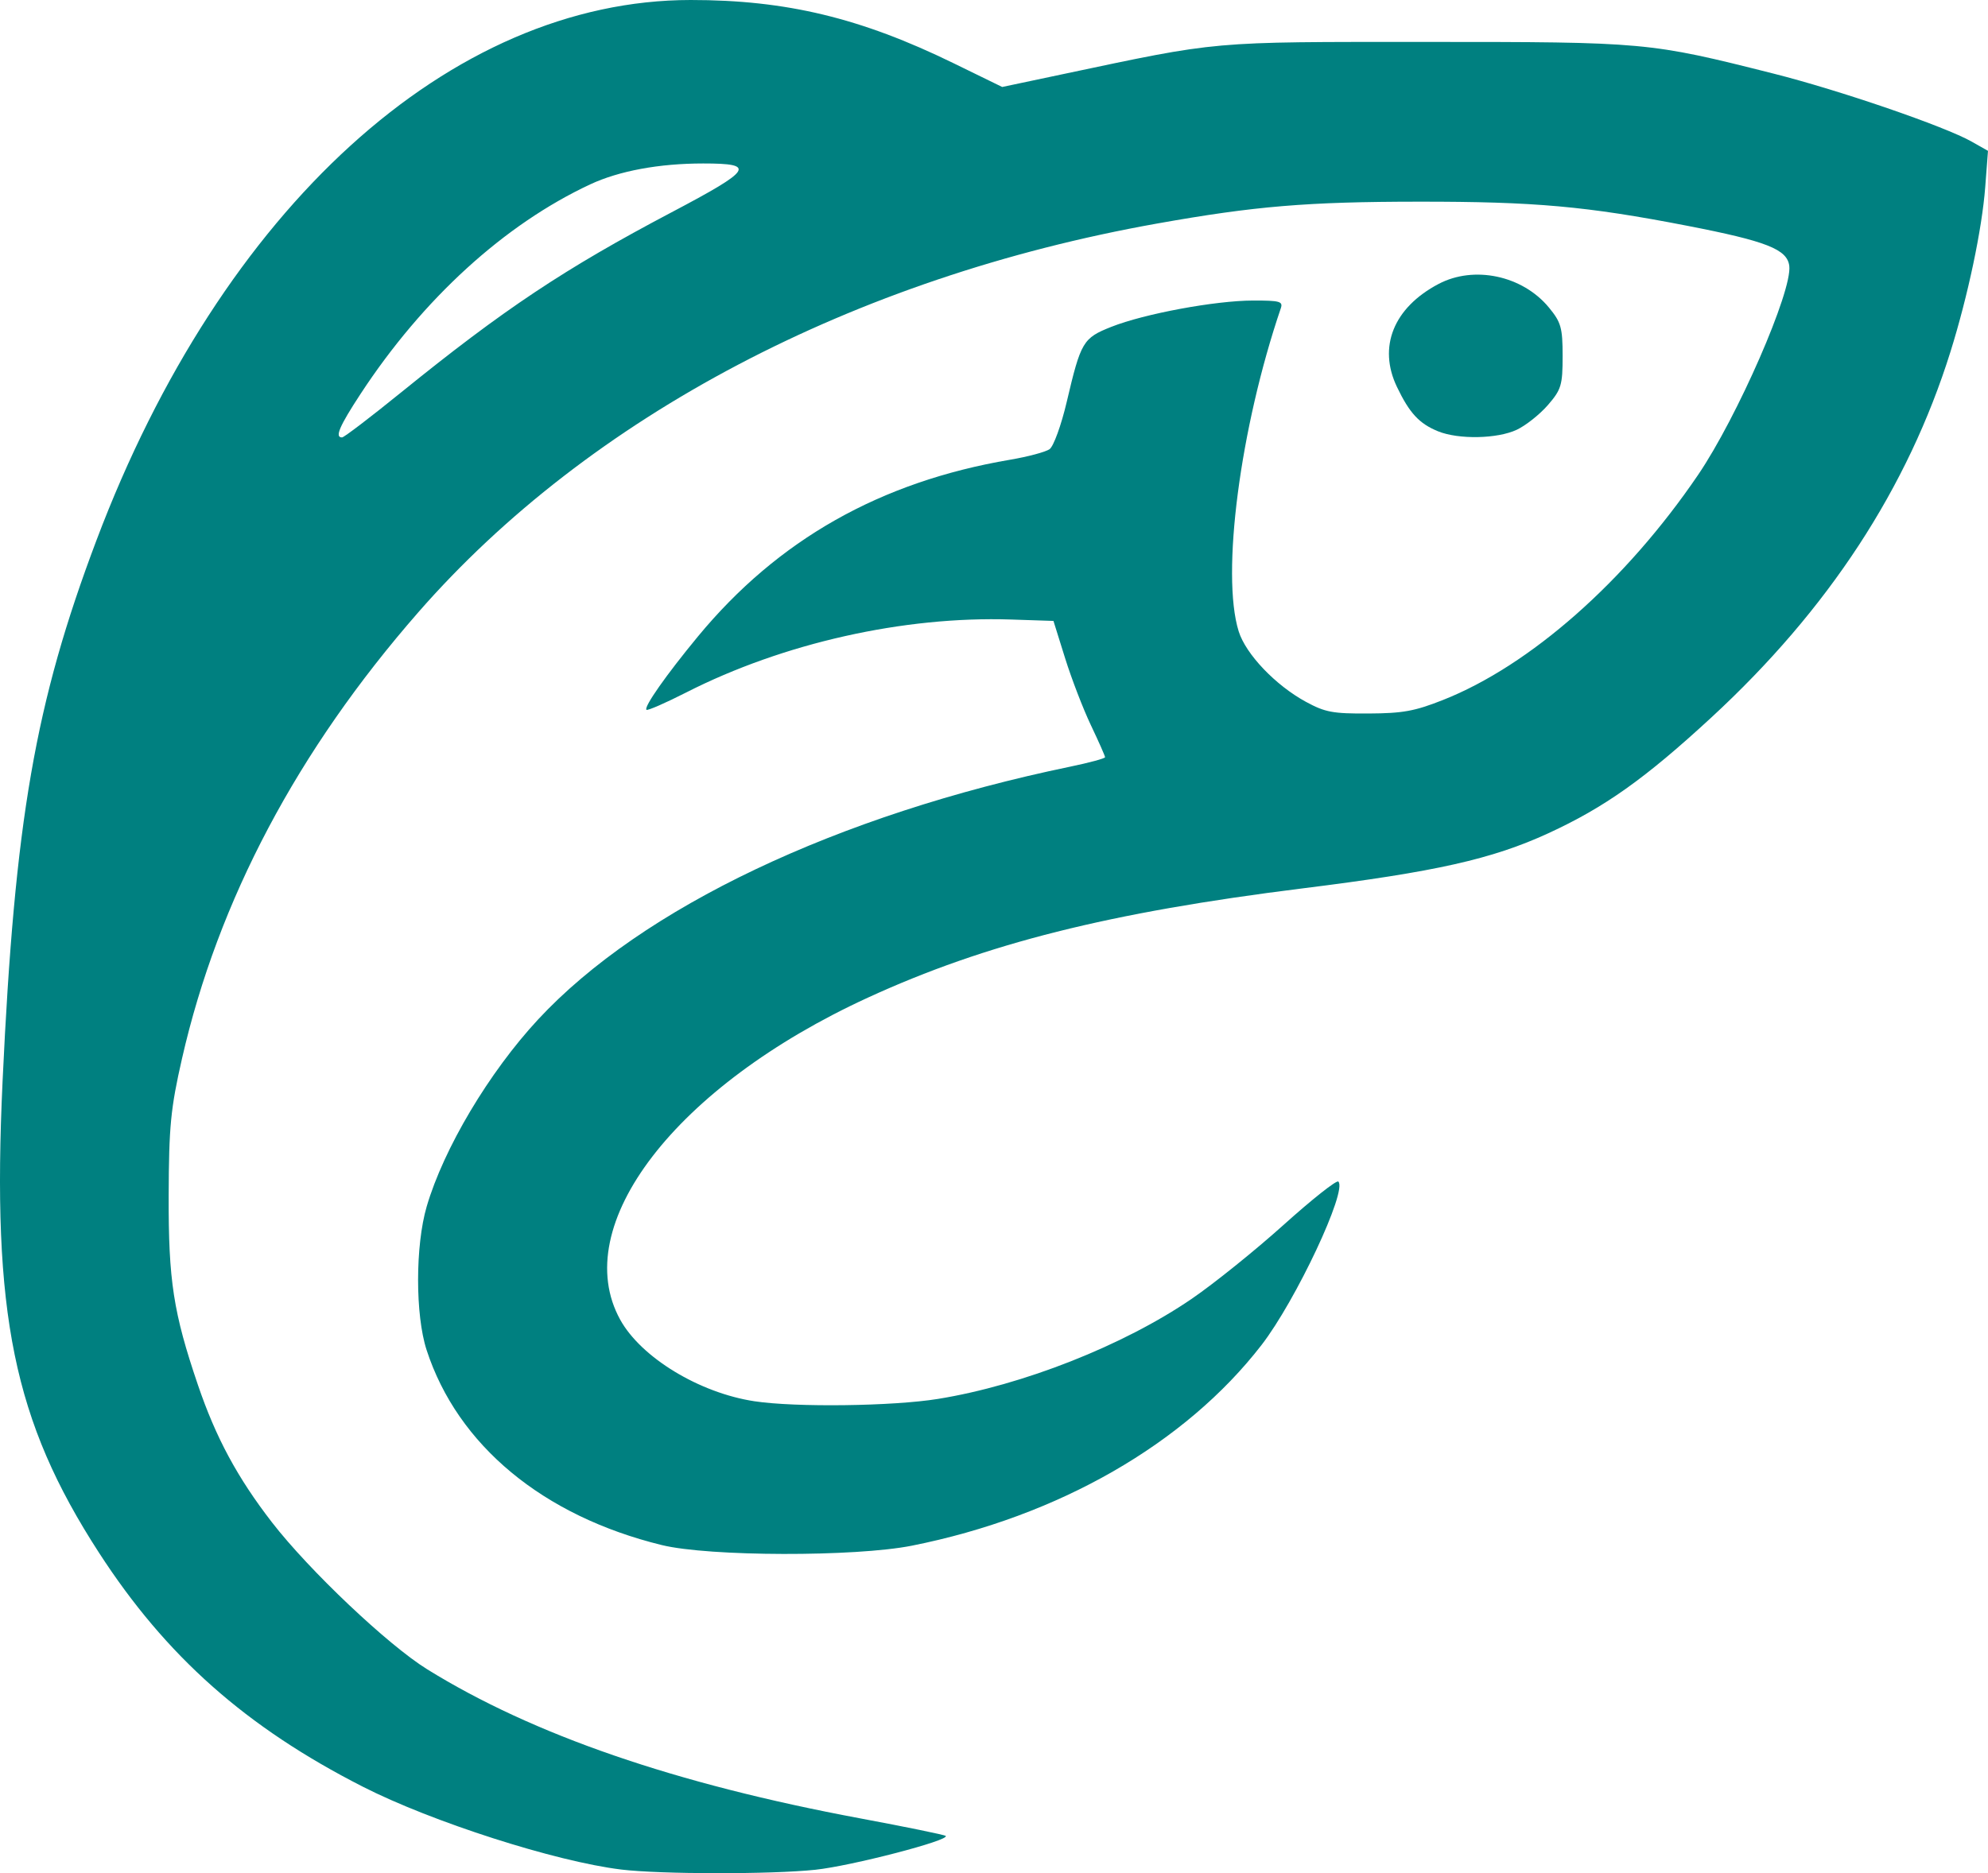 <?xml version="1.0" encoding="UTF-8" standalone="no"?>
<svg
   version="1.0"
   width="299.169pt"
   height="281.964pt"
   viewBox="0 0 299.169 281.964"
   preserveAspectRatio="xMidYMid meet"
   id="svg8"
   sodipodi:docname="favicon.svg"
   inkscape:version="1.1.2 (b8e25be833, 2022-02-05)"
   xmlns:inkscape="http://www.inkscape.org/namespaces/inkscape"
   xmlns:sodipodi="http://sodipodi.sourceforge.net/DTD/sodipodi-0.dtd"
   xmlns="http://www.w3.org/2000/svg"
   xmlns:svg="http://www.w3.org/2000/svg">
  <defs
     id="defs12" />
  <sodipodi:namedview
     id="namedview10"
     pagecolor="#ffffff"
     bordercolor="#666666"
     borderopacity="1.0"
     inkscape:pageshadow="2"
     inkscape:pageopacity="0.0"
     inkscape:pagecheckerboard="0"
     inkscape:document-units="pt"
     showgrid="false"
     inkscape:zoom="0.93462898"
     inkscape:cx="682.08884"
     inkscape:cy="115.55387"
     inkscape:window-width="2560"
     inkscape:window-height="1377"
     inkscape:window-x="-8"
     inkscape:window-y="-8"
     inkscape:window-maximized="1"
     inkscape:current-layer="svg8" />
  <path
     style="fill:none;stroke-width:0.802"
     d="M -272.442,141.888 V -194.342 H 151.657 575.756 V 141.888 478.117 H 151.657 -272.442 Z m 239.942,169.519 c 0.004,-3.42 0.23,-8.074 0.502,-10.342 l 0.495,-4.123 6.92,-1.34 c 10.716,-2.075 9.729,-1.101 9.729,-9.593 0,-4.09 -0.179,-7.615 -0.399,-7.834 -0.219,-0.219 -3.623,0.13 -7.565,0.777 -3.941,0.647 -7.734,0.958 -8.428,0.691 -0.818,-0.314 -1.262,-1.481 -1.262,-3.318 v -2.834 h 14.043 14.043 v -4.453 c 0,-4.828 -1.525,-8.66 -3.968,-9.967 -2.118,-1.134 -33.346,-1.098 -35.473,0.041 -3.615,1.935 -4.057,5.136 -4.508,32.636 l -0.424,25.879 h 8.143 8.143 l 0.007,-6.219 z m 52.955,-23.472 v -29.691 h -8.025 -8.025 v 29.691 29.691 h 8.025 8.025 z m 51.164,9.183 c -0.237,-11.279 -0.623,-20.699 -0.856,-20.933 -0.234,-0.234 -5.915,0.531 -12.625,1.698 -6.71,1.168 -12.698,1.932 -13.306,1.699 -0.636,-0.244 -1.106,-1.571 -1.106,-3.125 v -2.7 l 13.649,-2.629 c 7.507,-1.446 13.852,-2.957 14.1,-3.359 0.812,-1.313 -1.338,-6.254 -3.44,-7.908 -1.908,-1.501 -3.229,-1.617 -18.37,-1.617 h -16.314 l -2.837,2.49 -2.837,2.49 v 17.571 17.571 l 3.009,-0.005 c 1.655,-0.003 7.162,-0.723 12.237,-1.6 12.789,-2.209 12.839,-2.205 12.839,1.156 0,1.519 -0.295,2.944 -0.656,3.166 -0.361,0.223 -5.867,1.338 -12.237,2.478 -6.37,1.14 -12.394,2.25 -13.387,2.466 -1.662,0.362 -1.806,0.837 -1.806,5.995 v 5.602 h 22.187 22.187 l -0.432,-20.508 z m 48.943,20.002 1.806,-0.484 v -26.55 -26.55 l -2.565,-2.646 c -2.367,-2.442 -2.955,-2.646 -7.623,-2.646 h -5.059 l -0.079,5.417 c -0.044,2.979 -0.314,7.401 -0.602,9.827 l -0.522,4.41 -4.012,0.929 c -8.171,1.892 -7.623,2.593 -7.623,-9.75 v -10.833 h -5.203 c -4.615,0 -5.5,0.265 -7.824,2.341 l -2.621,2.341 -0.241,26.949 -0.241,26.949 h 8.065 8.065 l 0.08,-8.225 c 0.122,-12.548 0.09,-12.498 8.948,-13.697 l 3.812,-0.516 v 11.62 11.62 l 5.818,-0.011 c 3.2,-0.007 6.63,-0.229 7.623,-0.495 z m 70.817,-26.695 v -27.2 l -2.837,-2.49 c -2.592,-2.276 -3.318,-2.49 -8.426,-2.49 h -5.589 v 20.789 20.789 l -2.809,-0.862 -2.809,-0.862 -0.059,-10.498 c -0.033,-5.774 -0.304,-12.123 -0.602,-14.109 l -0.542,-3.611 -6.018,-1.327 c -10.403,-2.295 -9.418,-3.436 -9.746,11.292 -0.157,7.025 -0.549,13.037 -0.873,13.361 -0.323,0.323 -1.768,0.25 -3.21,-0.164 l -2.622,-0.751 -0.217,-17.023 -0.217,-17.023 h -5.017 c -4.417,0 -5.375,0.295 -8.009,2.466 l -2.991,2.466 v 21.891 c 0,12.04 0.23,24.095 0.512,26.788 l 0.512,4.897 4.905,0.282 c 2.698,0.155 16.55,0.352 30.784,0.437 l 25.879,0.155 z m 22.7,26.463 c 1.584,-0.602 4.243,-5.812 14.496,-28.406 6.906,-15.218 12.556,-28.247 12.556,-28.953 0,-1.095 -1.221,-1.285 -8.26,-1.285 h -8.26 l -2.111,4.213 -2.111,4.213 -1.826,-4.213 -1.826,-4.213 h -8.965 -8.965 l 5.58,12.538 c 3.069,6.896 5.766,13.684 5.993,15.084 0.321,1.976 -0.833,5.32 -5.158,14.946 -6.961,15.495 -6.906,15.337 -5.648,16.135 1.409,0.894 12.109,0.85 14.502,-0.059 z m 73.796,0.215 5.417,-0.512 v -7.507 -7.507 h -11.187 c -6.153,0 -11.361,-0.281 -11.573,-0.624 -0.622,-1.006 1.677,-3.438 12.717,-13.452 l 10.42,-9.451 -0.222,-5.288 c -0.322,-7.687 -0.882,-9.842 -3.199,-12.31 l -2.072,-2.207 h -16.64 c -16.626,0 -16.642,0.002 -19.05,2.028 -2.363,1.988 -2.719,2.918 -3.759,9.808 l -0.515,3.41 7.092,0.094 c 3.901,0.052 9.411,0.322 12.245,0.602 l 5.153,0.508 -11.774,10.742 -11.774,10.742 v 10.724 10.724 l 16.651,-0.005 c 9.158,-0.003 19.088,-0.236 22.068,-0.517 z m 55.8,-7.301 -0.23,-7.824 -13.842,-0.22 -13.842,-0.22 v -2.352 c 0,-2.089 0.336,-2.411 3.009,-2.88 1.655,-0.29 5.47,-1.029 8.478,-1.641 3.008,-0.612 5.64,-1.113 5.848,-1.113 0.208,0 0.275,-3.34 0.148,-7.423 l -0.231,-7.423 -3.611,0.046 c -1.986,0.025 -5.868,0.343 -8.626,0.706 l -5.015,0.66 v -3.313 -3.313 h 14.043 14.043 v -3.637 c 0,-4.477 -1.63,-8.567 -4.106,-10.301 -1.578,-1.105 -4.393,-1.309 -18.112,-1.309 h -16.244 l -2.837,2.49 -2.837,2.491 v 27.2 27.2 h 22.097 22.097 z M 121.697,216.558 c 3.824,-0.403 9.783,-1.63 13.241,-2.728 9.59,-3.045 11.055,-3.7 10.194,-4.561 -0.422,-0.422 -7.211,-2.056 -15.086,-3.631 -31.868,-6.374 -58.034,-16.405 -74.184,-28.439 -10.72,-7.988 -23.784,-22.976 -30.078,-34.509 -9.725,-17.818 -13.904,-43.333 -10.581,-64.598 4.177,-26.727 13.106,-49.607 28.308,-72.539 30.572,-46.117 76.718,-76.172 134.28,-87.455 18.736,-3.673 26.017,-4.381 45.282,-4.407 19.531,-0.026 28.289,0.839 44.844,4.43 13.105,2.843 16.544,4.248 16.544,6.759 0,4.811 -7.682,23.676 -14.043,34.484 -19.244,32.698 -48.171,52.404 -64.708,44.08 -3.404,-1.714 -9.27,-7.285 -10.863,-10.318 -4.124,-7.852 -2.097,-34.646 4.135,-54.661 1.099,-3.531 2.004,-6.871 2.011,-7.423 0.008,-0.707 -1.622,-1.003 -5.517,-1.003 -10.119,0 -25.495,3.818 -28.428,7.058 -0.701,0.774 -2.284,5.519 -3.52,10.543 -1.346,5.476 -2.728,9.382 -3.45,9.749 -0.662,0.337 -5.356,1.551 -10.432,2.698 -20.957,4.735 -35.62,14.447 -49.043,32.485 -6.777,9.107 -9.347,13.354 -8.556,14.145 0.279,0.279 4.236,-1.483 8.792,-3.916 16.288,-8.699 32.057,-12.814 49.492,-12.916 l 10.715,-0.063 1.96,6.821 c 1.078,3.751 3.007,9.076 4.287,11.832 l 2.327,5.011 -2.163,0.493 c -29.149,6.639 -53.178,15.982 -70.132,27.269 -33.713,22.444 -50.373,58.561 -39.519,85.673 4.418,11.037 15.766,22.17 27.637,27.114 10.689,4.452 19.257,5.734 34.915,5.225 17.801,-0.579 27.336,-2.71 41.752,-9.331 17.558,-8.065 33.489,-23.017 41.533,-38.978 2.758,-5.473 7.917,-20.437 7.627,-22.123 -0.166,-0.963 -3.527,1.718 -11.594,9.249 -12.219,11.408 -19.724,17.013 -29.039,21.689 -14.864,7.462 -28.858,10.887 -44.478,10.887 -12.162,0 -17.087,-0.853 -23.755,-4.116 -9.912,-4.849 -14.11,-11.017 -14.132,-20.761 -0.011,-5.082 0.373,-6.83 2.466,-11.234 7.61,-16.008 26.346,-31.037 51.475,-41.289 17.468,-7.127 35.768,-11.467 64.408,-15.276 25.521,-3.394 35.113,-6.321 47.329,-14.442 6.672,-4.436 22.638,-19.541 30.054,-28.434 11.438,-13.716 21.905,-32.591 27.338,-49.298 4.78,-14.699 8.605,-36.619 7.298,-41.828 -0.424,-1.689 -1.7,-2.681 -5.925,-4.605 -14.911,-6.79 -40.699,-14.205 -55.253,-15.887 -5.44,-0.628 -18.084,-0.821 -38.117,-0.58 l -29.977,0.361 -13.642,2.913 c -7.503,1.602 -15.635,3.393 -18.071,3.979 -4.035,0.971 -4.642,0.933 -6.821,-0.433 -14.244,-8.929 -28.624,-13.333 -45.724,-14.002 -12.393,-0.485 -19.892,0.754 -30.673,5.067 -19.232,7.694 -38.531,25.581 -53.379,49.474 -5.849,9.412 -15.095,28.922 -19.475,41.098 -10.742,29.856 -14.433,52.455 -16.532,101.244 -1.954,45.401 2.465,65.796 19.967,92.153 8.926,13.442 18.468,22.801 32.249,31.63 15.805,10.126 37.996,18.48 54.202,20.404 5.11,0.607 23.596,0.464 30.225,-0.234 z M 240.16,-45 c 5.498,-2.806 8.193,-7.451 8.193,-14.121 0,-5.772 -2.21,-10.157 -6.578,-13.047 -2.811,-1.86 -4.187,-2.208 -8.742,-2.208 -4.707,0 -5.856,0.313 -8.886,2.418 -4.174,2.901 -7.091,8.21 -7.091,12.907 0,5.283 3.65,11.555 8.011,13.764 4.52,2.29 10.927,2.411 15.092,0.286 z"
     id="path461" />
  <path
     style="fill:#008080;stroke-width:0.693"
     d="m 93.479,281.415 c -9.885,-1.205 -28.497,-7.176 -38.896,-12.477 -17.58,-8.962 -29.591,-19.619 -39.685,-35.21 C 2.046,213.875 -1.246,197.776 0.387,162.761 2.221,123.452 5.283,105.802 14.517,81.327 33.382,31.326 67.805,0.017 103.933,1.3560807e-5 118.295,-0.007 129.53,2.695 143.492,9.514 l 7.328,3.579 9.001,-1.903 c 23.93,-5.058 21.92,-4.879 54.784,-4.879 33.104,0 33.542,0.04 52.272,4.764 9.957,2.511 25.776,7.942 29.844,10.247 l 2.447,1.386 -0.417,5.458 c -0.486,6.358 -2.599,16.368 -5.229,24.778 -6.416,20.514 -18.37,38.802 -35.991,55.062 -9.982,9.211 -16.063,13.53 -24.54,17.428 -8.457,3.889 -16.962,5.798 -36.891,8.281 -29.155,3.632 -47.753,8.305 -65.49,16.454 -28.96,13.305 -45.109,34.314 -37.272,48.489 3.148,5.693 11.912,11.016 20.202,12.269 6.186,0.935 20.81,0.749 27.61,-0.352 12.769,-2.066 27.913,-8.042 38.189,-15.069 3.337,-2.282 9.556,-7.288 13.82,-11.124 4.265,-3.836 7.973,-6.773 8.24,-6.526 1.417,1.307 -6.392,17.929 -11.565,24.617 -11.489,14.855 -30.558,25.8 -52.597,30.191 -8.535,1.7 -30.531,1.65 -37.63,-0.086 -17.897,-4.376 -30.748,-15.035 -35.409,-29.369 -1.713,-5.27 -1.707,-15.714 0.013,-21.593 2.555,-8.733 9.397,-20.223 16.767,-28.16 15.626,-16.827 45.002,-30.786 80.093,-38.058 2.875,-0.596 5.227,-1.234 5.227,-1.417 0,-0.184 -0.958,-2.348 -2.128,-4.809 -1.171,-2.461 -2.918,-7.002 -3.884,-10.091 l -1.755,-5.616 -6.39,-0.211 c -16.107,-0.532 -34.272,3.547 -48.857,10.971 -3.133,1.595 -5.833,2.773 -6,2.619 -0.436,-0.403 2.979,-5.268 7.756,-11.051 12.024,-14.553 27.434,-23.276 46.984,-26.595 2.657,-0.451 5.322,-1.163 5.921,-1.583 0.599,-0.419 1.758,-3.607 2.575,-7.083 2.143,-9.121 2.45,-9.639 6.723,-11.335 4.942,-1.962 15.633,-3.947 21.311,-3.958 4.044,-0.007 4.543,0.13 4.194,1.156 -6.132,18.012 -9.009,40.056 -6.346,48.626 1.07,3.445 5.549,8.142 10.138,10.631 2.887,1.566 4.03,1.779 9.414,1.749 5.16,-0.028 6.928,-0.349 11.189,-2.033 13.114,-5.182 27.516,-17.889 38.378,-33.859 5.92,-8.705 14.216,-27.71 13.743,-31.484 -0.314,-2.505 -3.416,-3.723 -15.412,-6.051 -15.099,-2.93 -22.896,-3.63 -40.328,-3.618 -16.807,0.011 -24.674,0.668 -39.377,3.288 -45.722,8.147 -85.416,29.031 -111.171,58.49 -18.203,20.821 -30.156,43.393 -35.583,67.194 -1.714,7.519 -1.977,10.214 -2.01,20.624 -0.041,12.816 0.705,17.644 4.404,28.524 2.693,7.922 5.949,13.963 11.14,20.674 5.59,7.227 17.449,18.459 23.352,22.118 15.938,9.879 37.354,17.255 65.172,22.446 6.897,1.287 12.685,2.474 12.863,2.638 0.706,0.651 -14.19,4.522 -19.621,5.098 -6.614,0.702 -23.337,0.682 -29.214,-0.034 z M 60.313,59.108 c 15.489,-12.557 24.63,-18.647 40.736,-27.143 12.208,-6.439 12.804,-7.358 4.776,-7.358 -6.628,0 -12.652,1.114 -17.004,3.145 -12.902,6.021 -25.178,17.223 -34.556,31.534 -3.209,4.898 -3.925,6.582 -2.784,6.556 0.297,-0.007 4.272,-3.037 8.832,-6.734 z"
     id="path815" />
  <path
     style="fill:none;stroke-width:0.802"
     d="m 242.623,76.001 c -3.149,-1.39 -4.777,-3.295 -6.881,-8.052 -3.218,-7.274 -0.569,-14.39 6.957,-18.695 5.95,-3.404 14.058,-1.538 18.473,4.25 2.058,2.698 2.314,3.677 2.314,8.84 0,5.276 -0.225,6.087 -2.464,8.889 -1.355,1.696 -3.703,3.715 -5.216,4.487 -3.251,1.658 -9.75,1.796 -13.183,0.28 z"
     id="path1316" />
  <path
     style="fill:none;stroke-width:0.802"
     d="M -272.442,141.888 V -194.342 H 151.657 575.756 V 141.888 478.117 H 151.657 -272.442 Z m 240.222,170.806 c 0.284,-2.713 0.516,-7.002 0.516,-9.531 0,-2.72 0.41,-4.924 1.003,-5.394 0.552,-0.437 3.531,-1.255 6.62,-1.816 9.794,-1.781 9.228,-1.136 9.228,-10.505 v -8.145 l -2.285,0.457 c -1.257,0.251 -4.994,0.703 -8.306,1.003 -5.865,0.531 -6.034,0.496 -6.531,-1.36 -1.072,-4.003 -1.389,-3.912 13.511,-3.912 h 14.043 v -4.855 c 0,-5.104 -1.456,-9.053 -3.647,-9.894 -2.146,-0.823 -34.851,-0.566 -36.444,0.287 -2.793,1.495 -3.364,5.547 -4.073,28.905 -0.382,12.579 -0.712,24.405 -0.734,26.28 l -0.04,3.41 h 8.311 8.311 z m 52.485,-24.959 -0.19,-29.892 -0.221,29.49 -0.221,29.49 h -7.202 -7.202 l -0.221,-29.49 -0.221,-29.49 -0.19,29.892 -0.19,29.892 h 8.025 8.025 z m 51.902,12.438 c -0.236,-9.599 -0.615,-18.988 -0.842,-20.864 -0.493,-4.074 -0.051,-4.015 -13.555,-1.806 -12.646,2.069 -12.953,2.058 -13.594,-0.496 -0.29,-1.155 -0.352,-2.276 -0.137,-2.491 0.352,-0.352 25.727,-5.792 27.172,-5.826 1.109,-0.026 0.616,-4.45 -0.719,-6.456 -2.634,-3.955 -2.816,-3.99 -20.838,-3.99 h -17.038 l -2.469,2.077 -2.469,2.077 v 17.984 17.984 l 4.213,-7.5e-4 c 2.317,-6e-4 7.282,-0.542 11.034,-1.203 3.751,-0.661 7.994,-1.202 9.429,-1.203 2.349,-7.5e-4 2.608,0.232 2.608,2.349 0,2.643 0.806,2.373 -17.654,5.912 l -9.228,1.769 -0.236,5.818 -0.236,5.818 h 22.494 22.494 l -0.429,-17.453 z m 50.011,-10.352 0.211,-27.404 -2.479,-2.086 c -2.079,-1.749 -3.215,-2.07 -7.032,-1.986 -4.344,0.096 -4.405,0.125 -1.343,0.646 3.781,0.642 5.875,1.694 7.958,3.995 1.433,1.584 1.51,3.136 1.337,27.149 -0.101,14.008 -0.247,25.518 -0.325,25.577 -0.078,0.059 -2.941,0.28 -6.361,0.49 l -6.219,0.382 V 304.741 c 0,-10.851 -0.117,-11.817 -1.404,-11.557 -0.772,0.156 -3.165,0.513 -5.317,0.792 -2.561,0.332 -4.57,1.165 -5.818,2.413 -1.776,1.776 -1.905,2.509 -1.905,10.769 v 8.864 h -7.332 -7.332 l 0.592,-25.418 c 0.326,-13.98 0.957,-26.218 1.402,-27.195 1.044,-2.292 3.327,-3.48 8.28,-4.308 l 3.988,-0.667 -4.845,-0.094 c -4.211,-0.082 -5.176,0.195 -7.374,2.112 l -2.529,2.207 -0.267,27.108 -0.267,27.108 8.444,-0.226 8.444,-0.226 0.226,-8.926 c 0.266,-10.523 0.701,-11.207 7.632,-12.022 l 4.58,-0.538 v 11.375 11.375 l 7.423,-0.231 7.423,-0.231 z m 69.202,0.161 v -27.644 l -2.684,-2.047 c -2.226,-1.698 -3.492,-2.031 -7.423,-1.953 l -4.739,0.094 3.889,0.653 c 2.139,0.359 5.299,1.585 7.021,2.726 l 3.132,2.073 2.5e-4,26.269 2.4e-4,26.269 -29.089,-0.255 c -24.255,-0.212 -29.239,-0.448 -29.991,-1.419 -0.589,-0.76 -1.107,-9.533 -1.494,-25.286 l -0.593,-24.122 2.229,-2.326 c 2.139,-2.232 4.888,-3.494 9.186,-4.215 1.103,-0.185 0.054,-0.386 -2.332,-0.446 -3.529,-0.089 -4.844,0.277 -7.052,1.961 l -2.714,2.07 0.231,26.848 c 0.196,22.819 0.412,26.962 1.435,27.608 0.701,0.443 13.68,0.765 31.095,0.773 l 29.892,0.012 z m 29.32,16.001 c 7.313,-14.559 20.433,-44.225 20.433,-46.204 0,-1.415 -0.661,-1.536 -8.41,-1.536 h -8.41 l -1.915,3.768 -1.915,3.768 -1.667,-3.768 c -0.917,-2.072 -2.048,-3.768 -2.514,-3.768 -1.19,0 -1.108,0.352 1.236,5.307 1.146,2.423 2.5,4.273 3.009,4.111 0.509,-0.162 1.941,-2.166 3.183,-4.455 l 2.258,-4.161 4.964,0.011 c 7.008,0.015 8.749,0.586 8.092,2.655 -0.635,2.001 -17.254,38.424 -21.668,47.488 -3.056,6.276 -3.201,6.43 -6.467,6.866 -1.837,0.245 -4.975,0.245 -6.973,0 l -3.632,-0.446 5.555,-12.839 c 3.088,-7.138 5.561,-14.011 5.568,-15.478 0.014,-2.656 -3.317,-11.944 -7.928,-22.112 -1.37,-3.02 -2.49,-5.616 -2.49,-5.769 0,-0.153 1.354,-0.42 3.009,-0.593 2.421,-0.253 2.168,-0.341 -1.29,-0.45 -3.165,-0.099 -4.189,0.13 -3.881,0.868 0.23,0.552 2.796,6.535 5.703,13.295 2.907,6.761 5.286,13.219 5.286,14.352 0,1.133 -2.568,7.964 -5.707,15.181 -3.139,7.217 -5.493,13.681 -5.23,14.365 0.395,1.029 1.832,1.204 8.315,1.014 l 7.838,-0.23 z m 70.787,11.137 c 1.707,-0.458 1.806,-0.887 1.806,-7.911 v -7.427 l -11.435,-0.601 -11.435,-0.601 11.941,-11.422 11.941,-11.422 -0.577,-6.925 c -0.427,-5.123 -1.036,-7.607 -2.343,-9.546 l -1.766,-2.621 -17.539,-0.217 c -21.922,-0.271 -21.877,-0.291 -23.59,10.628 -0.823,5.25 -0.959,5.185 11.099,5.282 4.634,0.037 9.1,0.332 9.923,0.656 1.247,0.49 -0.333,2.255 -9.429,10.537 l -10.926,9.948 v 11.073 11.073 l 20.262,-0.011 c 11.144,-0.007 21.075,-0.229 22.068,-0.495 z m 52.847,-0.764 c -0.268,-0.698 -0.487,-4.309 -0.487,-8.025 v -6.755 h -13.594 c -8.006,0 -13.794,-0.323 -14.08,-0.786 -0.267,-0.432 -0.11,-1.488 0.349,-2.345 0.647,-1.21 2.635,-1.875 8.864,-2.965 l 8.03,-1.405 v -8.003 -8.003 l -7.595,0.534 c -4.177,0.294 -8.149,0.747 -8.827,1.007 -0.985,0.378 -1.232,-0.189 -1.232,-2.823 v -3.296 h 14.043 14.043 v -4.038 c 0,-4.784 -1.638,-9.135 -3.892,-10.342 -1.013,-0.542 -7.932,-0.867 -18.463,-0.867 H 304.648 l -2.469,2.077 -2.469,2.077 v 27.613 27.613 h 22.555 c 20.237,0 22.505,-0.13 22.068,-1.269 z m -169.19,-37.048 -0.186,-21.466 -0.228,20.675 -0.228,20.675 -2.193,-0.524 c -1.206,-0.288 -2.464,-0.676 -2.795,-0.862 -0.331,-0.186 -0.602,-5.507 -0.602,-11.826 0,-16.532 0.158,-16.095 -6.41,-17.705 -2.988,-0.732 -6.47,-1.213 -7.737,-1.068 -2.15,0.246 -2.339,0.558 -2.826,4.677 -0.287,2.427 -0.558,7.913 -0.602,12.19 -0.046,4.511 -0.436,7.997 -0.927,8.301 -0.466,0.288 -1.73,0.303 -2.809,0.032 l -1.961,-0.492 v -14.329 c 0,-13.769 -0.434,-19.343 -1.505,-19.345 -0.276,-4.1e-4 -0.397,7.841 -0.27,17.425 0.167,12.548 0.504,17.599 1.204,18.044 0.534,0.34 2.286,0.623 3.892,0.63 3.505,0.015 3.533,-0.083 4.356,-15.521 l 0.55,-10.318 3.309,0.52 c 9.979,1.568 10.046,1.651 10.213,12.492 0.058,3.751 0.333,9.159 0.613,12.017 0.438,4.482 0.784,5.335 2.514,6.207 1.103,0.556 2.638,1.016 3.41,1.023 1.307,0.011 1.391,-1.47 1.218,-21.454 z m -72.73,0.514 c 1.604,-0.4 3.387,-1.295 3.963,-1.989 1.384,-1.667 2.197,-20.087 0.85,-19.254 -0.558,0.345 -0.908,3.135 -0.908,7.234 0,10.085 -0.448,11.514 -3.91,12.476 -1.601,0.445 -3.868,0.811 -5.039,0.813 l -2.128,0.005 -0.526,-9.429 c -0.752,-13.479 -1.038,-13.492 -1.144,-0.051 l -0.093,11.786 3.009,-0.432 c 1.655,-0.238 4.321,-0.759 5.925,-1.159 z m 24.489,-63.706 c 8.926,-1.708 18.736,-5.105 18.736,-6.487 0,-0.626 -0.119,-1.138 -0.265,-1.138 -0.146,0 -6.917,-1.46 -15.046,-3.244 -43.45,-9.535 -66.582,-19.851 -84.276,-37.583 -18.072,-18.111 -27.124,-35.735 -30.465,-59.311 -1.521,-10.732 -0.613,-29.189 2,-40.694 5.158,-22.704 13.898,-43 26.846,-62.341 11.179,-16.698 20.873,-27.679 35.805,-40.557 29.128,-25.122 63.097,-40.308 107.529,-48.071 11.938,-2.086 14.388,-2.245 34.907,-2.261 17.145,-0.014 24.037,0.294 30.895,1.381 10.998,1.743 27.399,5.769 29.035,7.127 1.847,1.533 0.857,6.527 -3.311,16.704 -7.802,19.05 -15.919,31.601 -28.891,44.674 -13.566,13.672 -25.354,20.35 -35.919,20.35 -6.44,0 -10.653,-2.053 -15.825,-7.713 -4.868,-5.327 -5.303,-7.069 -5.18,-20.774 0.102,-11.353 2.036,-23.999 5.499,-35.949 3.074,-10.608 3.267,-10.193 -4.738,-10.193 -11.996,0 -26.061,3.956 -28.035,7.886 -0.592,1.18 -1.883,5.178 -2.869,8.884 -2.862,10.767 -2.082,10.021 -13.454,12.869 -16.389,4.104 -25.495,8.554 -35.694,17.44 -8.487,7.395 -22.314,25.075 -22.314,28.532 0,1.979 1.232,1.6 11.524,-3.548 15.764,-7.885 32.303,-11.878 49.194,-11.878 h 7.952 l 2.681,8.225 c 1.475,4.524 3.382,9.614 4.239,11.312 0.857,1.698 1.442,3.171 1.301,3.274 -0.141,0.103 -4.229,1.191 -9.084,2.419 -25.557,6.461 -47.436,15.379 -62.799,25.599 -30.978,20.607 -47.935,53.724 -41.131,80.327 4.055,15.855 17.349,29.135 35.14,35.1 l 7.803,2.616 17.654,0.013 c 20.287,0.015 25.995,-0.868 39.469,-6.102 15.412,-5.987 29.509,-16.134 39.142,-28.175 6.363,-7.953 10.16,-15.05 13.741,-25.681 2.76,-8.196 3.293,-11.027 2.077,-11.027 -0.364,0 -4.804,3.701 -9.866,8.225 -18.495,16.528 -25.734,21.479 -39.279,26.864 -11.974,4.76 -22.584,6.735 -36.085,6.717 -12.263,-0.017 -16.65,-0.755 -22.7,-3.819 -9.969,-5.048 -13.31,-9.681 -13.938,-19.328 -0.393,-6.034 -0.308,-6.412 2.842,-12.639 8.493,-16.789 26.967,-31.111 53.689,-41.622 15.108,-5.942 32.395,-9.933 61.316,-14.153 20.518,-2.994 30.462,-5.452 38.927,-9.621 7.584,-3.735 11.971,-7.017 23.245,-17.39 24.523,-22.563 39.865,-49.358 47.25,-82.519 2.631,-11.817 3.546,-24.599 1.904,-26.596 -3.568,-4.337 -36.832,-15.31 -55.68,-18.367 -5.487,-0.89 -15.09,-1.173 -39.876,-1.176 l -32.648,-0.003 -18.106,3.931 -18.106,3.931 -10.232,-5.173 c -14.006,-7.08 -22.28,-9.15 -38.72,-9.685 -10.86,-0.353 -13.354,-0.186 -19.655,1.321 -27.448,6.562 -54.037,31.215 -71.761,66.534 -11.519,22.953 -19.268,46.199 -23.318,69.942 -4.51,26.444 -6.961,76.464 -4.802,98.015 3.401,33.952 22.012,65.333 49.665,83.743 13.344,8.884 33.698,17.431 49.408,20.749 7.854,1.659 34.213,1.73 42.652,0.115 z M 241.664,-45.521 c 4.723,-2.768 6.689,-6.769 6.689,-13.615 0,-6.074 -1.112,-8.719 -5.158,-12.272 -3.226,-2.833 -6.802,-3.734 -12.601,-3.177 -4.419,0.425 -6.988,1.991 -10.615,6.473 -5.639,6.967 -2.612,19.985 5.464,23.503 1.346,0.586 4.763,1.08 7.593,1.097 4.101,0.025 5.852,-0.383 8.628,-2.009 z"
     id="path1509" />
  <path
     style="fill:none;stroke-width:0.802"
     d="M -272.442,141.888 V -194.342 H 151.657 575.756 V 141.888 478.117 H 151.657 -272.442 Z m 240.222,170.806 c 0.284,-2.713 0.516,-7.002 0.516,-9.531 0,-2.72 0.41,-4.924 1.003,-5.394 0.552,-0.437 3.531,-1.255 6.62,-1.816 9.794,-1.781 9.228,-1.136 9.228,-10.505 v -8.145 l -2.285,0.457 c -1.257,0.251 -4.994,0.703 -8.306,1.003 -5.865,0.531 -6.034,0.496 -6.531,-1.36 -1.072,-4.003 -1.389,-3.912 13.511,-3.912 h 14.043 v -4.855 c 0,-5.104 -1.456,-9.053 -3.647,-9.894 -2.146,-0.823 -34.851,-0.566 -36.444,0.287 -2.793,1.495 -3.364,5.547 -4.073,28.905 -0.382,12.579 -0.712,24.405 -0.734,26.28 l -0.04,3.41 h 8.311 8.311 z m 52.485,-24.959 -0.19,-29.892 -0.221,29.49 -0.221,29.49 h -7.202 -7.202 l -0.221,-29.49 -0.221,-29.49 -0.19,29.892 -0.19,29.892 h 8.025 8.025 z m 51.902,12.438 c -0.236,-9.599 -0.615,-18.988 -0.842,-20.864 -0.493,-4.074 -0.051,-4.015 -13.555,-1.806 -12.646,2.069 -12.953,2.058 -13.594,-0.496 -0.29,-1.155 -0.352,-2.276 -0.137,-2.491 0.352,-0.352 25.727,-5.792 27.172,-5.826 1.109,-0.026 0.616,-4.45 -0.719,-6.456 -2.634,-3.955 -2.816,-3.99 -20.838,-3.99 h -17.038 l -2.469,2.077 -2.469,2.077 v 17.984 17.984 l 4.213,-7.5e-4 c 2.317,-6e-4 7.282,-0.542 11.034,-1.203 3.751,-0.661 7.994,-1.202 9.429,-1.203 2.349,-7.5e-4 2.608,0.232 2.608,2.349 0,2.643 0.806,2.373 -17.654,5.912 l -9.228,1.769 -0.236,5.818 -0.236,5.818 h 22.494 22.494 l -0.429,-17.453 z m 50.011,-10.352 0.211,-27.404 -2.479,-2.086 c -2.079,-1.749 -3.215,-2.07 -7.032,-1.986 -4.344,0.096 -4.405,0.125 -1.343,0.646 3.781,0.642 5.875,1.694 7.958,3.995 1.433,1.584 1.51,3.136 1.337,27.149 -0.101,14.008 -0.247,25.518 -0.325,25.577 -0.078,0.059 -2.941,0.28 -6.361,0.49 l -6.219,0.382 V 304.741 c 0,-10.851 -0.117,-11.817 -1.404,-11.557 -0.772,0.156 -3.165,0.513 -5.317,0.792 -2.561,0.332 -4.57,1.165 -5.818,2.413 -1.776,1.776 -1.905,2.509 -1.905,10.769 v 8.864 h -7.332 -7.332 l 0.592,-25.418 c 0.326,-13.98 0.957,-26.218 1.402,-27.195 1.044,-2.292 3.327,-3.48 8.28,-4.308 l 3.988,-0.667 -4.845,-0.094 c -4.211,-0.082 -5.176,0.195 -7.374,2.112 l -2.529,2.207 -0.267,27.108 -0.267,27.108 8.444,-0.226 8.444,-0.226 0.226,-8.926 c 0.266,-10.523 0.701,-11.207 7.632,-12.022 l 4.58,-0.538 v 11.375 11.375 l 7.423,-0.231 7.423,-0.231 z m 69.202,0.161 v -27.644 l -2.684,-2.047 c -2.226,-1.698 -3.492,-2.031 -7.423,-1.953 l -4.739,0.094 3.889,0.653 c 2.139,0.359 5.299,1.585 7.021,2.726 l 3.132,2.073 2.5e-4,26.269 2.4e-4,26.269 -29.089,-0.255 c -24.255,-0.212 -29.239,-0.448 -29.991,-1.419 -0.589,-0.76 -1.107,-9.533 -1.494,-25.286 l -0.593,-24.122 2.229,-2.326 c 2.139,-2.232 4.888,-3.494 9.186,-4.215 1.103,-0.185 0.054,-0.386 -2.332,-0.446 -3.529,-0.089 -4.844,0.277 -7.052,1.961 l -2.714,2.07 0.231,26.848 c 0.196,22.819 0.412,26.962 1.435,27.608 0.701,0.443 13.68,0.765 31.095,0.773 l 29.892,0.012 z m 29.32,16.001 c 7.313,-14.559 20.433,-44.225 20.433,-46.204 0,-1.415 -0.661,-1.536 -8.41,-1.536 h -8.41 l -1.915,3.768 -1.915,3.768 -1.667,-3.768 c -0.917,-2.072 -2.048,-3.768 -2.514,-3.768 -1.19,0 -1.108,0.352 1.236,5.307 1.146,2.423 2.5,4.273 3.009,4.111 0.509,-0.162 1.941,-2.166 3.183,-4.455 l 2.258,-4.161 4.964,0.011 c 7.008,0.015 8.749,0.586 8.092,2.655 -0.635,2.001 -17.254,38.424 -21.668,47.488 -3.056,6.276 -3.201,6.43 -6.467,6.866 -1.837,0.245 -4.975,0.245 -6.973,0 l -3.632,-0.446 5.555,-12.839 c 3.088,-7.138 5.561,-14.011 5.568,-15.478 0.014,-2.656 -3.317,-11.944 -7.928,-22.112 -1.37,-3.02 -2.49,-5.616 -2.49,-5.769 0,-0.153 1.354,-0.42 3.009,-0.593 2.421,-0.253 2.168,-0.341 -1.29,-0.45 -3.165,-0.099 -4.189,0.13 -3.881,0.868 0.23,0.552 2.796,6.535 5.703,13.295 2.907,6.761 5.286,13.219 5.286,14.352 0,1.133 -2.568,7.964 -5.707,15.181 -3.139,7.217 -5.493,13.681 -5.23,14.365 0.395,1.029 1.832,1.204 8.315,1.014 l 7.838,-0.23 z m 70.787,11.137 c 1.707,-0.458 1.806,-0.887 1.806,-7.911 v -7.427 l -11.435,-0.601 -11.435,-0.601 11.941,-11.422 11.941,-11.422 -0.577,-6.925 c -0.427,-5.123 -1.036,-7.607 -2.343,-9.546 l -1.766,-2.621 -17.539,-0.217 c -21.922,-0.271 -21.877,-0.291 -23.59,10.628 -0.823,5.25 -0.959,5.185 11.099,5.282 4.634,0.037 9.1,0.332 9.923,0.656 1.247,0.49 -0.333,2.255 -9.429,10.537 l -10.926,9.948 v 11.073 11.073 l 20.262,-0.011 c 11.144,-0.007 21.075,-0.229 22.068,-0.495 z m 52.847,-0.764 c -0.268,-0.698 -0.487,-4.309 -0.487,-8.025 v -6.755 h -13.594 c -8.006,0 -13.794,-0.323 -14.08,-0.786 -0.267,-0.432 -0.11,-1.488 0.349,-2.345 0.647,-1.21 2.635,-1.875 8.864,-2.965 l 8.03,-1.405 v -8.003 -8.003 l -7.595,0.534 c -4.177,0.294 -8.149,0.747 -8.827,1.007 -0.985,0.378 -1.232,-0.189 -1.232,-2.823 v -3.296 h 14.043 14.043 v -4.038 c 0,-4.784 -1.638,-9.135 -3.892,-10.342 -1.013,-0.542 -7.932,-0.867 -18.463,-0.867 H 304.648 l -2.469,2.077 -2.469,2.077 v 27.613 27.613 h 22.555 c 20.237,0 22.505,-0.13 22.068,-1.269 z m -169.19,-37.048 -0.186,-21.466 -0.228,20.675 -0.228,20.675 -2.193,-0.524 c -1.206,-0.288 -2.464,-0.676 -2.795,-0.862 -0.331,-0.186 -0.602,-5.507 -0.602,-11.826 0,-16.532 0.158,-16.095 -6.41,-17.705 -2.988,-0.732 -6.47,-1.213 -7.737,-1.068 -2.15,0.246 -2.339,0.558 -2.826,4.677 -0.287,2.427 -0.558,7.913 -0.602,12.19 -0.046,4.511 -0.436,7.997 -0.927,8.301 -0.466,0.288 -1.73,0.303 -2.809,0.032 l -1.961,-0.492 v -14.329 c 0,-13.769 -0.434,-19.343 -1.505,-19.345 -0.276,-4.1e-4 -0.397,7.841 -0.27,17.425 0.167,12.548 0.504,17.599 1.204,18.044 0.534,0.34 2.286,0.623 3.892,0.63 3.505,0.015 3.533,-0.083 4.356,-15.521 l 0.55,-10.318 3.309,0.52 c 9.979,1.568 10.046,1.651 10.213,12.492 0.058,3.751 0.333,9.159 0.613,12.017 0.438,4.482 0.784,5.335 2.514,6.207 1.103,0.556 2.638,1.016 3.41,1.023 1.307,0.011 1.391,-1.47 1.218,-21.454 z m -72.73,0.514 c 1.604,-0.4 3.387,-1.295 3.963,-1.989 1.384,-1.667 2.197,-20.087 0.85,-19.254 -0.558,0.345 -0.908,3.135 -0.908,7.234 0,10.085 -0.448,11.514 -3.91,12.476 -1.601,0.445 -3.868,0.811 -5.039,0.813 l -2.128,0.005 -0.526,-9.429 c -0.752,-13.479 -1.038,-13.492 -1.144,-0.051 l -0.093,11.786 3.009,-0.432 c 1.655,-0.238 4.321,-0.759 5.925,-1.159 z m 24.489,-63.706 c 8.926,-1.708 18.736,-5.105 18.736,-6.487 0,-0.626 -0.119,-1.138 -0.265,-1.138 -0.146,0 -6.917,-1.46 -15.046,-3.244 -43.45,-9.535 -66.582,-19.851 -84.276,-37.583 -18.072,-18.111 -27.124,-35.735 -30.465,-59.311 -1.521,-10.732 -0.613,-29.189 2,-40.694 5.158,-22.704 13.898,-43 26.846,-62.341 11.179,-16.698 20.873,-27.679 35.805,-40.557 29.128,-25.122 63.097,-40.308 107.529,-48.071 11.938,-2.086 14.388,-2.245 34.907,-2.261 17.145,-0.014 24.037,0.294 30.895,1.381 10.998,1.743 27.399,5.769 29.035,7.127 1.847,1.533 0.857,6.527 -3.311,16.704 -7.802,19.05 -15.919,31.601 -28.891,44.674 -13.566,13.672 -25.354,20.35 -35.919,20.35 -6.44,0 -10.653,-2.053 -15.825,-7.713 -4.868,-5.327 -5.303,-7.069 -5.18,-20.774 0.102,-11.353 2.036,-23.999 5.499,-35.949 3.074,-10.608 3.267,-10.193 -4.738,-10.193 -11.996,0 -26.061,3.956 -28.035,7.886 -0.592,1.18 -1.883,5.178 -2.869,8.884 -2.862,10.767 -2.082,10.021 -13.454,12.869 -16.389,4.104 -25.495,8.554 -35.694,17.44 -8.487,7.395 -22.314,25.075 -22.314,28.532 0,1.979 1.232,1.6 11.524,-3.548 15.764,-7.885 32.303,-11.878 49.194,-11.878 h 7.952 l 2.681,8.225 c 1.475,4.524 3.382,9.614 4.239,11.312 0.857,1.698 1.442,3.171 1.301,3.274 -0.141,0.103 -4.229,1.191 -9.084,2.419 -25.557,6.461 -47.436,15.379 -62.799,25.599 -30.978,20.607 -47.935,53.724 -41.131,80.327 4.055,15.855 17.349,29.135 35.14,35.1 l 7.803,2.616 17.654,0.013 c 20.287,0.015 25.995,-0.868 39.469,-6.102 15.412,-5.987 29.509,-16.134 39.142,-28.175 6.363,-7.953 10.16,-15.05 13.741,-25.681 2.76,-8.196 3.293,-11.027 2.077,-11.027 -0.364,0 -4.804,3.701 -9.866,8.225 -18.495,16.528 -25.734,21.479 -39.279,26.864 -11.974,4.76 -22.584,6.735 -36.085,6.717 -12.263,-0.017 -16.65,-0.755 -22.7,-3.819 -9.969,-5.048 -13.31,-9.681 -13.938,-19.328 -0.393,-6.034 -0.308,-6.412 2.842,-12.639 8.493,-16.789 26.967,-31.111 53.689,-41.622 15.108,-5.942 32.395,-9.933 61.316,-14.153 20.518,-2.994 30.462,-5.452 38.927,-9.621 7.584,-3.735 11.971,-7.017 23.245,-17.39 24.523,-22.563 39.865,-49.358 47.25,-82.519 2.631,-11.817 3.546,-24.599 1.904,-26.596 -3.568,-4.337 -36.832,-15.31 -55.68,-18.367 -5.487,-0.89 -15.09,-1.173 -39.876,-1.176 l -32.648,-0.003 -18.106,3.931 -18.106,3.931 -10.232,-5.173 c -14.006,-7.08 -22.28,-9.15 -38.72,-9.685 -10.86,-0.353 -13.354,-0.186 -19.655,1.321 -27.448,6.562 -54.037,31.215 -71.761,66.534 -11.519,22.953 -19.268,46.199 -23.318,69.942 -4.51,26.444 -6.961,76.464 -4.802,98.015 3.401,33.952 22.012,65.333 49.665,83.743 13.344,8.884 33.698,17.431 49.408,20.749 7.854,1.659 34.213,1.73 42.652,0.115 z M 241.664,-45.521 c 4.723,-2.768 6.689,-6.769 6.689,-13.615 0,-6.074 -1.112,-8.719 -5.158,-12.272 -3.226,-2.833 -6.802,-3.734 -12.601,-3.177 -4.419,0.425 -6.988,1.991 -10.615,6.473 -5.639,6.967 -2.612,19.985 5.464,23.503 1.346,0.586 4.763,1.08 7.593,1.097 4.101,0.025 5.852,-0.383 8.628,-2.009 z"
     id="path1548" />
  <path
     style="fill:none;stroke-width:0.802"
     d="M -272.442,141.888 V -194.342 H 151.657 575.756 V 141.888 478.117 H 151.657 -272.442 Z m 240.222,170.806 c 0.284,-2.713 0.516,-7.002 0.516,-9.531 0,-2.72 0.41,-4.924 1.003,-5.394 0.552,-0.437 3.531,-1.255 6.62,-1.816 9.794,-1.781 9.228,-1.136 9.228,-10.505 v -8.145 l -2.285,0.457 c -1.257,0.251 -4.994,0.703 -8.306,1.003 -5.865,0.531 -6.034,0.496 -6.531,-1.36 -1.072,-4.003 -1.389,-3.912 13.511,-3.912 h 14.043 v -4.855 c 0,-5.104 -1.456,-9.053 -3.647,-9.894 -2.146,-0.823 -34.851,-0.566 -36.444,0.287 -2.793,1.495 -3.364,5.547 -4.073,28.905 -0.382,12.579 -0.712,24.405 -0.734,26.28 l -0.04,3.41 h 8.311 8.311 z m 52.485,-24.959 -0.19,-29.892 -0.221,29.49 -0.221,29.49 h -7.202 -7.202 l -0.221,-29.49 -0.221,-29.49 -0.19,29.892 -0.19,29.892 h 8.025 8.025 z m 51.902,12.438 c -0.236,-9.599 -0.615,-18.988 -0.842,-20.864 -0.493,-4.074 -0.051,-4.015 -13.555,-1.806 -12.646,2.069 -12.953,2.058 -13.594,-0.496 -0.29,-1.155 -0.352,-2.276 -0.137,-2.491 0.352,-0.352 25.727,-5.792 27.172,-5.826 1.109,-0.026 0.616,-4.45 -0.719,-6.456 -2.634,-3.955 -2.816,-3.99 -20.838,-3.99 h -17.038 l -2.469,2.077 -2.469,2.077 v 17.984 17.984 l 4.213,-7.5e-4 c 2.317,-6e-4 7.282,-0.542 11.034,-1.203 3.751,-0.661 7.994,-1.202 9.429,-1.203 2.349,-7.5e-4 2.608,0.232 2.608,2.349 0,2.643 0.806,2.373 -17.654,5.912 l -9.228,1.769 -0.236,5.818 -0.236,5.818 h 22.494 22.494 l -0.429,-17.453 z m 50.011,-10.352 0.211,-27.404 -2.479,-2.086 c -2.079,-1.749 -3.215,-2.07 -7.032,-1.986 -4.344,0.096 -4.405,0.125 -1.343,0.646 3.781,0.642 5.875,1.694 7.958,3.995 1.433,1.584 1.51,3.136 1.337,27.149 -0.101,14.008 -0.247,25.518 -0.325,25.577 -0.078,0.059 -2.941,0.28 -6.361,0.49 l -6.219,0.382 V 304.741 c 0,-10.851 -0.117,-11.817 -1.404,-11.557 -0.772,0.156 -3.165,0.513 -5.317,0.792 -2.561,0.332 -4.57,1.165 -5.818,2.413 -1.776,1.776 -1.905,2.509 -1.905,10.769 v 8.864 h -7.332 -7.332 l 0.592,-25.418 c 0.326,-13.98 0.957,-26.218 1.402,-27.195 1.044,-2.292 3.327,-3.48 8.28,-4.308 l 3.988,-0.667 -4.845,-0.094 c -4.211,-0.082 -5.176,0.195 -7.374,2.112 l -2.529,2.207 -0.267,27.108 -0.267,27.108 8.444,-0.226 8.444,-0.226 0.226,-8.926 c 0.266,-10.523 0.701,-11.207 7.632,-12.022 l 4.58,-0.538 v 11.375 11.375 l 7.423,-0.231 7.423,-0.231 z m 69.202,0.161 v -27.644 l -2.684,-2.047 c -2.226,-1.698 -3.492,-2.031 -7.423,-1.953 l -4.739,0.094 3.889,0.653 c 2.139,0.359 5.299,1.585 7.021,2.726 l 3.132,2.073 2.5e-4,26.269 2.4e-4,26.269 -29.089,-0.255 c -24.255,-0.212 -29.239,-0.448 -29.991,-1.419 -0.589,-0.76 -1.107,-9.533 -1.494,-25.286 l -0.593,-24.122 2.229,-2.326 c 2.139,-2.232 4.888,-3.494 9.186,-4.215 1.103,-0.185 0.054,-0.386 -2.332,-0.446 -3.529,-0.089 -4.844,0.277 -7.052,1.961 l -2.714,2.07 0.231,26.848 c 0.196,22.819 0.412,26.962 1.435,27.608 0.701,0.443 13.68,0.765 31.095,0.773 l 29.892,0.012 z m 29.32,16.001 c 7.313,-14.559 20.433,-44.225 20.433,-46.204 0,-1.415 -0.661,-1.536 -8.41,-1.536 h -8.41 l -1.915,3.768 -1.915,3.768 -1.667,-3.768 c -0.917,-2.072 -2.048,-3.768 -2.514,-3.768 -1.19,0 -1.108,0.352 1.236,5.307 1.146,2.423 2.5,4.273 3.009,4.111 0.509,-0.162 1.941,-2.166 3.183,-4.455 l 2.258,-4.161 4.964,0.011 c 7.008,0.015 8.749,0.586 8.092,2.655 -0.635,2.001 -17.254,38.424 -21.668,47.488 -3.056,6.276 -3.201,6.43 -6.467,6.866 -1.837,0.245 -4.975,0.245 -6.973,0 l -3.632,-0.446 5.555,-12.839 c 3.088,-7.138 5.561,-14.011 5.568,-15.478 0.014,-2.656 -3.317,-11.944 -7.928,-22.112 -1.37,-3.02 -2.49,-5.616 -2.49,-5.769 0,-0.153 1.354,-0.42 3.009,-0.593 2.421,-0.253 2.168,-0.341 -1.29,-0.45 -3.165,-0.099 -4.189,0.13 -3.881,0.868 0.23,0.552 2.796,6.535 5.703,13.295 2.907,6.761 5.286,13.219 5.286,14.352 0,1.133 -2.568,7.964 -5.707,15.181 -3.139,7.217 -5.493,13.681 -5.23,14.365 0.395,1.029 1.832,1.204 8.315,1.014 l 7.838,-0.23 z m 70.787,11.137 c 1.707,-0.458 1.806,-0.887 1.806,-7.911 v -7.427 l -11.435,-0.601 -11.435,-0.601 11.941,-11.422 11.941,-11.422 -0.577,-6.925 c -0.427,-5.123 -1.036,-7.607 -2.343,-9.546 l -1.766,-2.621 -17.539,-0.217 c -21.922,-0.271 -21.877,-0.291 -23.59,10.628 -0.823,5.25 -0.959,5.185 11.099,5.282 4.634,0.037 9.1,0.332 9.923,0.656 1.247,0.49 -0.333,2.255 -9.429,10.537 l -10.926,9.948 v 11.073 11.073 l 20.262,-0.011 c 11.144,-0.007 21.075,-0.229 22.068,-0.495 z m 52.847,-0.764 c -0.268,-0.698 -0.487,-4.309 -0.487,-8.025 v -6.755 h -13.594 c -8.006,0 -13.794,-0.323 -14.08,-0.786 -0.267,-0.432 -0.11,-1.488 0.349,-2.345 0.647,-1.21 2.635,-1.875 8.864,-2.965 l 8.03,-1.405 v -8.003 -8.003 l -7.595,0.534 c -4.177,0.294 -8.149,0.747 -8.827,1.007 -0.985,0.378 -1.232,-0.189 -1.232,-2.823 v -3.296 h 14.043 14.043 v -4.038 c 0,-4.784 -1.638,-9.135 -3.892,-10.342 -1.013,-0.542 -7.932,-0.867 -18.463,-0.867 H 304.648 l -2.469,2.077 -2.469,2.077 v 27.613 27.613 h 22.555 c 20.237,0 22.505,-0.13 22.068,-1.269 z m -169.19,-37.048 -0.186,-21.466 -0.228,20.675 -0.228,20.675 -2.193,-0.524 c -1.206,-0.288 -2.464,-0.676 -2.795,-0.862 -0.331,-0.186 -0.602,-5.507 -0.602,-11.826 0,-16.532 0.158,-16.095 -6.41,-17.705 -2.988,-0.732 -6.47,-1.213 -7.737,-1.068 -2.15,0.246 -2.339,0.558 -2.826,4.677 -0.287,2.427 -0.558,7.913 -0.602,12.19 -0.046,4.511 -0.436,7.997 -0.927,8.301 -0.466,0.288 -1.73,0.303 -2.809,0.032 l -1.961,-0.492 v -14.329 c 0,-13.769 -0.434,-19.343 -1.505,-19.345 -0.276,-4.1e-4 -0.397,7.841 -0.27,17.425 0.167,12.548 0.504,17.599 1.204,18.044 0.534,0.34 2.286,0.623 3.892,0.63 3.505,0.015 3.533,-0.083 4.356,-15.521 l 0.55,-10.318 3.309,0.52 c 9.979,1.568 10.046,1.651 10.213,12.492 0.058,3.751 0.333,9.159 0.613,12.017 0.438,4.482 0.784,5.335 2.514,6.207 1.103,0.556 2.638,1.016 3.41,1.023 1.307,0.011 1.391,-1.47 1.218,-21.454 z m -72.73,0.514 c 1.604,-0.4 3.387,-1.295 3.963,-1.989 1.384,-1.667 2.197,-20.087 0.85,-19.254 -0.558,0.345 -0.908,3.135 -0.908,7.234 0,10.085 -0.448,11.514 -3.91,12.476 -1.601,0.445 -3.868,0.811 -5.039,0.813 l -2.128,0.005 -0.526,-9.429 c -0.752,-13.479 -1.038,-13.492 -1.144,-0.051 l -0.093,11.786 3.009,-0.432 c 1.655,-0.238 4.321,-0.759 5.925,-1.159 z m 24.489,-63.706 c 8.926,-1.708 18.736,-5.105 18.736,-6.487 0,-0.626 -0.119,-1.138 -0.265,-1.138 -0.146,0 -6.917,-1.46 -15.046,-3.244 -43.45,-9.535 -66.582,-19.851 -84.276,-37.583 -18.072,-18.111 -27.124,-35.735 -30.465,-59.311 -1.521,-10.732 -0.613,-29.189 2,-40.694 5.158,-22.704 13.898,-43 26.846,-62.341 11.179,-16.698 20.873,-27.679 35.805,-40.557 29.128,-25.122 63.097,-40.308 107.529,-48.071 11.938,-2.086 14.388,-2.245 34.907,-2.261 17.145,-0.014 24.037,0.294 30.895,1.381 10.998,1.743 27.399,5.769 29.035,7.127 1.847,1.533 0.857,6.527 -3.311,16.704 -7.802,19.05 -15.919,31.601 -28.891,44.674 -13.566,13.672 -25.354,20.35 -35.919,20.35 -6.44,0 -10.653,-2.053 -15.825,-7.713 -4.868,-5.327 -5.303,-7.069 -5.18,-20.774 0.102,-11.353 2.036,-23.999 5.499,-35.949 3.074,-10.608 3.267,-10.193 -4.738,-10.193 -11.996,0 -26.061,3.956 -28.035,7.886 -0.592,1.18 -1.883,5.178 -2.869,8.884 -2.862,10.767 -2.082,10.021 -13.454,12.869 -16.389,4.104 -25.495,8.554 -35.694,17.44 -8.487,7.395 -22.314,25.075 -22.314,28.532 0,1.979 1.232,1.6 11.524,-3.548 15.764,-7.885 32.303,-11.878 49.194,-11.878 h 7.952 l 2.681,8.225 c 1.475,4.524 3.382,9.614 4.239,11.312 0.857,1.698 1.442,3.171 1.301,3.274 -0.141,0.103 -4.229,1.191 -9.084,2.419 -25.557,6.461 -47.436,15.379 -62.799,25.599 -30.978,20.607 -47.935,53.724 -41.131,80.327 4.055,15.855 17.349,29.135 35.14,35.1 l 7.803,2.616 17.654,0.013 c 20.287,0.015 25.995,-0.868 39.469,-6.102 15.412,-5.987 29.509,-16.134 39.142,-28.175 6.363,-7.953 10.16,-15.05 13.741,-25.681 2.76,-8.196 3.293,-11.027 2.077,-11.027 -0.364,0 -4.804,3.701 -9.866,8.225 -18.495,16.528 -25.734,21.479 -39.279,26.864 -11.974,4.76 -22.584,6.735 -36.085,6.717 -12.263,-0.017 -16.65,-0.755 -22.7,-3.819 -9.969,-5.048 -13.31,-9.681 -13.938,-19.328 -0.393,-6.034 -0.308,-6.412 2.842,-12.639 8.493,-16.789 26.967,-31.111 53.689,-41.622 15.108,-5.942 32.395,-9.933 61.316,-14.153 20.518,-2.994 30.462,-5.452 38.927,-9.621 7.584,-3.735 11.971,-7.017 23.245,-17.39 24.523,-22.563 39.865,-49.358 47.25,-82.519 2.631,-11.817 3.546,-24.599 1.904,-26.596 -3.568,-4.337 -36.832,-15.31 -55.68,-18.367 -5.487,-0.89 -15.09,-1.173 -39.876,-1.176 l -32.648,-0.003 -18.106,3.931 -18.106,3.931 -10.232,-5.173 c -14.006,-7.08 -22.28,-9.15 -38.72,-9.685 -10.86,-0.353 -13.354,-0.186 -19.655,1.321 -27.448,6.562 -54.037,31.215 -71.761,66.534 -11.519,22.953 -19.268,46.199 -23.318,69.942 -4.51,26.444 -6.961,76.464 -4.802,98.015 3.401,33.952 22.012,65.333 49.665,83.743 13.344,8.884 33.698,17.431 49.408,20.749 7.854,1.659 34.213,1.73 42.652,0.115 z M 241.664,-45.521 c 4.723,-2.768 6.689,-6.769 6.689,-13.615 0,-6.074 -1.112,-8.719 -5.158,-12.272 -3.226,-2.833 -6.802,-3.734 -12.601,-3.177 -4.419,0.425 -6.988,1.991 -10.615,6.473 -5.639,6.967 -2.612,19.985 5.464,23.503 1.346,0.586 4.763,1.08 7.593,1.097 4.101,0.025 5.852,-0.383 8.628,-2.009 z"
     id="path1772" />
  <path
     style="fill:none;stroke-width:0.802"
     d="M -272.442,141.888 V -194.342 H 151.657 575.756 V 141.888 478.117 H 151.657 -272.442 Z m 240.222,170.806 c 0.284,-2.713 0.516,-7.002 0.516,-9.531 0,-2.72 0.41,-4.924 1.003,-5.394 0.552,-0.437 3.531,-1.255 6.62,-1.816 9.794,-1.781 9.228,-1.136 9.228,-10.505 v -8.145 l -2.285,0.457 c -1.257,0.251 -4.994,0.703 -8.306,1.003 -5.865,0.531 -6.034,0.496 -6.531,-1.36 -1.072,-4.003 -1.389,-3.912 13.511,-3.912 h 14.043 v -4.855 c 0,-5.104 -1.456,-9.053 -3.647,-9.894 -2.146,-0.823 -34.851,-0.566 -36.444,0.287 -2.793,1.495 -3.364,5.547 -4.073,28.905 -0.382,12.579 -0.712,24.405 -0.734,26.28 l -0.04,3.41 h 8.311 8.311 z m 52.485,-24.959 -0.19,-29.892 -0.221,29.49 -0.221,29.49 h -7.202 -7.202 l -0.221,-29.49 -0.221,-29.49 -0.19,29.892 -0.19,29.892 h 8.025 8.025 z m 51.902,12.438 c -0.236,-9.599 -0.615,-18.988 -0.842,-20.864 -0.493,-4.074 -0.051,-4.015 -13.555,-1.806 -12.646,2.069 -12.953,2.058 -13.594,-0.496 -0.29,-1.155 -0.352,-2.276 -0.137,-2.491 0.352,-0.352 25.727,-5.792 27.172,-5.826 1.109,-0.026 0.616,-4.45 -0.719,-6.456 -2.634,-3.955 -2.816,-3.99 -20.838,-3.99 h -17.038 l -2.469,2.077 -2.469,2.077 v 17.984 17.984 l 4.213,-7.5e-4 c 2.317,-6e-4 7.282,-0.542 11.034,-1.203 3.751,-0.661 7.994,-1.202 9.429,-1.203 2.349,-7.5e-4 2.608,0.232 2.608,2.349 0,2.643 0.806,2.373 -17.654,5.912 l -9.228,1.769 -0.236,5.818 -0.236,5.818 h 22.494 22.494 l -0.429,-17.453 z m 50.011,-10.352 0.211,-27.404 -2.479,-2.086 c -2.079,-1.749 -3.215,-2.07 -7.032,-1.986 -4.344,0.096 -4.405,0.125 -1.343,0.646 3.781,0.642 5.875,1.694 7.958,3.995 1.433,1.584 1.51,3.136 1.337,27.149 -0.101,14.008 -0.247,25.518 -0.325,25.577 -0.078,0.059 -2.941,0.28 -6.361,0.49 l -6.219,0.382 V 304.741 c 0,-10.851 -0.117,-11.817 -1.404,-11.557 -0.772,0.156 -3.165,0.513 -5.317,0.792 -2.561,0.332 -4.57,1.165 -5.818,2.413 -1.776,1.776 -1.905,2.509 -1.905,10.769 v 8.864 h -7.332 -7.332 l 0.592,-25.418 c 0.326,-13.98 0.957,-26.218 1.402,-27.195 1.044,-2.292 3.327,-3.48 8.28,-4.308 l 3.988,-0.667 -4.845,-0.094 c -4.211,-0.082 -5.176,0.195 -7.374,2.112 l -2.529,2.207 -0.267,27.108 -0.267,27.108 8.444,-0.226 8.444,-0.226 0.226,-8.926 c 0.266,-10.523 0.701,-11.207 7.632,-12.022 l 4.58,-0.538 v 11.375 11.375 l 7.423,-0.231 7.423,-0.231 z m 69.202,0.161 v -27.644 l -2.684,-2.047 c -2.226,-1.698 -3.492,-2.031 -7.423,-1.953 l -4.739,0.094 3.889,0.653 c 2.139,0.359 5.299,1.585 7.021,2.726 l 3.132,2.073 2.5e-4,26.269 2.4e-4,26.269 -29.089,-0.255 c -24.255,-0.212 -29.239,-0.448 -29.991,-1.419 -0.589,-0.76 -1.107,-9.533 -1.494,-25.286 l -0.593,-24.122 2.229,-2.326 c 2.139,-2.232 4.888,-3.494 9.186,-4.215 1.103,-0.185 0.054,-0.386 -2.332,-0.446 -3.529,-0.089 -4.844,0.277 -7.052,1.961 l -2.714,2.07 0.231,26.848 c 0.196,22.819 0.412,26.962 1.435,27.608 0.701,0.443 13.68,0.765 31.095,0.773 l 29.892,0.012 z m 29.32,16.001 c 7.313,-14.559 20.433,-44.225 20.433,-46.204 0,-1.415 -0.661,-1.536 -8.41,-1.536 h -8.41 l -1.915,3.768 -1.915,3.768 -1.667,-3.768 c -0.917,-2.072 -2.048,-3.768 -2.514,-3.768 -1.19,0 -1.108,0.352 1.236,5.307 1.146,2.423 2.5,4.273 3.009,4.111 0.509,-0.162 1.941,-2.166 3.183,-4.455 l 2.258,-4.161 4.964,0.011 c 7.008,0.015 8.749,0.586 8.092,2.655 -0.635,2.001 -17.254,38.424 -21.668,47.488 -3.056,6.276 -3.201,6.43 -6.467,6.866 -1.837,0.245 -4.975,0.245 -6.973,0 l -3.632,-0.446 5.555,-12.839 c 3.088,-7.138 5.561,-14.011 5.568,-15.478 0.014,-2.656 -3.317,-11.944 -7.928,-22.112 -1.37,-3.02 -2.49,-5.616 -2.49,-5.769 0,-0.153 1.354,-0.42 3.009,-0.593 2.421,-0.253 2.168,-0.341 -1.29,-0.45 -3.165,-0.099 -4.189,0.13 -3.881,0.868 0.23,0.552 2.796,6.535 5.703,13.295 2.907,6.761 5.286,13.219 5.286,14.352 0,1.133 -2.568,7.964 -5.707,15.181 -3.139,7.217 -5.493,13.681 -5.23,14.365 0.395,1.029 1.832,1.204 8.315,1.014 l 7.838,-0.23 z m 70.787,11.137 c 1.707,-0.458 1.806,-0.887 1.806,-7.911 v -7.427 l -11.435,-0.601 -11.435,-0.601 11.941,-11.422 11.941,-11.422 -0.577,-6.925 c -0.427,-5.123 -1.036,-7.607 -2.343,-9.546 l -1.766,-2.621 -17.539,-0.217 c -21.922,-0.271 -21.877,-0.291 -23.59,10.628 -0.823,5.25 -0.959,5.185 11.099,5.282 4.634,0.037 9.1,0.332 9.923,0.656 1.247,0.49 -0.333,2.255 -9.429,10.537 l -10.926,9.948 v 11.073 11.073 l 20.262,-0.011 c 11.144,-0.007 21.075,-0.229 22.068,-0.495 z m 52.847,-0.764 c -0.268,-0.698 -0.487,-4.309 -0.487,-8.025 v -6.755 h -13.594 c -8.006,0 -13.794,-0.323 -14.08,-0.786 -0.267,-0.432 -0.11,-1.488 0.349,-2.345 0.647,-1.21 2.635,-1.875 8.864,-2.965 l 8.03,-1.405 v -8.003 -8.003 l -7.595,0.534 c -4.177,0.294 -8.149,0.747 -8.827,1.007 -0.985,0.378 -1.232,-0.189 -1.232,-2.823 v -3.296 h 14.043 14.043 v -4.038 c 0,-4.784 -1.638,-9.135 -3.892,-10.342 -1.013,-0.542 -7.932,-0.867 -18.463,-0.867 H 304.648 l -2.469,2.077 -2.469,2.077 v 27.613 27.613 h 22.555 c 20.237,0 22.505,-0.13 22.068,-1.269 z m -169.19,-37.048 -0.186,-21.466 -0.228,20.675 -0.228,20.675 -2.193,-0.524 c -1.206,-0.288 -2.464,-0.676 -2.795,-0.862 -0.331,-0.186 -0.602,-5.507 -0.602,-11.826 0,-16.532 0.158,-16.095 -6.41,-17.705 -2.988,-0.732 -6.47,-1.213 -7.737,-1.068 -2.15,0.246 -2.339,0.558 -2.826,4.677 -0.287,2.427 -0.558,7.913 -0.602,12.19 -0.046,4.511 -0.436,7.997 -0.927,8.301 -0.466,0.288 -1.73,0.303 -2.809,0.032 l -1.961,-0.492 v -14.329 c 0,-13.769 -0.434,-19.343 -1.505,-19.345 -0.276,-4.1e-4 -0.397,7.841 -0.27,17.425 0.167,12.548 0.504,17.599 1.204,18.044 0.534,0.34 2.286,0.623 3.892,0.63 3.505,0.015 3.533,-0.083 4.356,-15.521 l 0.55,-10.318 3.309,0.52 c 9.979,1.568 10.046,1.651 10.213,12.492 0.058,3.751 0.333,9.159 0.613,12.017 0.438,4.482 0.784,5.335 2.514,6.207 1.103,0.556 2.638,1.016 3.41,1.023 1.307,0.011 1.391,-1.47 1.218,-21.454 z m -72.73,0.514 c 1.604,-0.4 3.387,-1.295 3.963,-1.989 1.384,-1.667 2.197,-20.087 0.85,-19.254 -0.558,0.345 -0.908,3.135 -0.908,7.234 0,10.085 -0.448,11.514 -3.91,12.476 -1.601,0.445 -3.868,0.811 -5.039,0.813 l -2.128,0.005 -0.526,-9.429 c -0.752,-13.479 -1.038,-13.492 -1.144,-0.051 l -0.093,11.786 3.009,-0.432 c 1.655,-0.238 4.321,-0.759 5.925,-1.159 z m 24.489,-63.706 c 8.926,-1.708 18.736,-5.105 18.736,-6.487 0,-0.626 -0.119,-1.138 -0.265,-1.138 -0.146,0 -6.917,-1.46 -15.046,-3.244 -43.45,-9.535 -66.582,-19.851 -84.276,-37.583 -18.072,-18.111 -27.124,-35.735 -30.465,-59.311 -1.521,-10.732 -0.613,-29.189 2,-40.694 5.158,-22.704 13.898,-43 26.846,-62.341 11.179,-16.698 20.873,-27.679 35.805,-40.557 29.128,-25.122 63.097,-40.308 107.529,-48.071 11.938,-2.086 14.388,-2.245 34.907,-2.261 17.145,-0.014 24.037,0.294 30.895,1.381 10.998,1.743 27.399,5.769 29.035,7.127 1.847,1.533 0.857,6.527 -3.311,16.704 -7.802,19.05 -15.919,31.601 -28.891,44.674 -13.566,13.672 -25.354,20.35 -35.919,20.35 -6.44,0 -10.653,-2.053 -15.825,-7.713 -4.868,-5.327 -5.303,-7.069 -5.18,-20.774 0.102,-11.353 2.036,-23.999 5.499,-35.949 3.074,-10.608 3.267,-10.193 -4.738,-10.193 -11.996,0 -26.061,3.956 -28.035,7.886 -0.592,1.18 -1.883,5.178 -2.869,8.884 -2.862,10.767 -2.082,10.021 -13.454,12.869 -16.389,4.104 -25.495,8.554 -35.694,17.44 -8.487,7.395 -22.314,25.075 -22.314,28.532 0,1.979 1.232,1.6 11.524,-3.548 15.764,-7.885 32.303,-11.878 49.194,-11.878 h 7.952 l 2.681,8.225 c 1.475,4.524 3.382,9.614 4.239,11.312 0.857,1.698 1.442,3.171 1.301,3.274 -0.141,0.103 -4.229,1.191 -9.084,2.419 -25.557,6.461 -47.436,15.379 -62.799,25.599 -30.978,20.607 -47.935,53.724 -41.131,80.327 4.055,15.855 17.349,29.135 35.14,35.1 l 7.803,2.616 17.654,0.013 c 20.287,0.015 25.995,-0.868 39.469,-6.102 15.412,-5.987 29.509,-16.134 39.142,-28.175 6.363,-7.953 10.16,-15.05 13.741,-25.681 2.76,-8.196 3.293,-11.027 2.077,-11.027 -0.364,0 -4.804,3.701 -9.866,8.225 -18.495,16.528 -25.734,21.479 -39.279,26.864 -11.974,4.76 -22.584,6.735 -36.085,6.717 -12.263,-0.017 -16.65,-0.755 -22.7,-3.819 -9.969,-5.048 -13.31,-9.681 -13.938,-19.328 -0.393,-6.034 -0.308,-6.412 2.842,-12.639 8.493,-16.789 26.967,-31.111 53.689,-41.622 15.108,-5.942 32.395,-9.933 61.316,-14.153 20.518,-2.994 30.462,-5.452 38.927,-9.621 7.584,-3.735 11.971,-7.017 23.245,-17.39 24.523,-22.563 39.865,-49.358 47.25,-82.519 2.631,-11.817 3.546,-24.599 1.904,-26.596 -3.568,-4.337 -36.832,-15.31 -55.68,-18.367 -5.487,-0.89 -15.09,-1.173 -39.876,-1.176 l -32.648,-0.003 -18.106,3.931 -18.106,3.931 -10.232,-5.173 c -14.006,-7.08 -22.28,-9.15 -38.72,-9.685 -10.86,-0.353 -13.354,-0.186 -19.655,1.321 -27.448,6.562 -54.037,31.215 -71.761,66.534 -11.519,22.953 -19.268,46.199 -23.318,69.942 -4.51,26.444 -6.961,76.464 -4.802,98.015 3.401,33.952 22.012,65.333 49.665,83.743 13.344,8.884 33.698,17.431 49.408,20.749 7.854,1.659 34.213,1.73 42.652,0.115 z M 241.664,-45.521 c 4.723,-2.768 6.689,-6.769 6.689,-13.615 0,-6.074 -1.112,-8.719 -5.158,-12.272 -3.226,-2.833 -6.802,-3.734 -12.601,-3.177 -4.419,0.425 -6.988,1.991 -10.615,6.473 -5.639,6.967 -2.612,19.985 5.464,23.503 1.346,0.586 4.763,1.08 7.593,1.097 4.101,0.025 5.852,-0.383 8.628,-2.009 z"
     id="path1811" />
  <path
     style="fill:none;stroke-width:0.802"
     d="M -272.442,141.888 V -194.342 H 151.657 575.756 V 141.888 478.117 H 151.657 -272.442 Z m 240.222,170.806 c 0.284,-2.713 0.516,-7.002 0.516,-9.531 0,-2.72 0.41,-4.924 1.003,-5.394 0.552,-0.437 3.531,-1.255 6.62,-1.816 9.794,-1.781 9.228,-1.136 9.228,-10.505 v -8.145 l -2.285,0.457 c -1.257,0.251 -4.994,0.703 -8.306,1.003 -5.865,0.531 -6.034,0.496 -6.531,-1.36 -1.072,-4.003 -1.389,-3.912 13.511,-3.912 h 14.043 v -4.855 c 0,-5.104 -1.456,-9.053 -3.647,-9.894 -2.146,-0.823 -34.851,-0.566 -36.444,0.287 -2.793,1.495 -3.364,5.547 -4.073,28.905 -0.382,12.579 -0.712,24.405 -0.734,26.28 l -0.04,3.41 h 8.311 8.311 z m 52.485,-24.959 -0.19,-29.892 -0.221,29.49 -0.221,29.49 h -7.202 -7.202 l -0.221,-29.49 -0.221,-29.49 -0.19,29.892 -0.19,29.892 h 8.025 8.025 z m 51.902,12.438 c -0.236,-9.599 -0.615,-18.988 -0.842,-20.864 -0.493,-4.074 -0.051,-4.015 -13.555,-1.806 -12.646,2.069 -12.953,2.058 -13.594,-0.496 -0.29,-1.155 -0.352,-2.276 -0.137,-2.491 0.352,-0.352 25.727,-5.792 27.172,-5.826 1.109,-0.026 0.616,-4.45 -0.719,-6.456 -2.634,-3.955 -2.816,-3.99 -20.838,-3.99 h -17.038 l -2.469,2.077 -2.469,2.077 v 17.984 17.984 l 4.213,-7.5e-4 c 2.317,-6e-4 7.282,-0.542 11.034,-1.203 3.751,-0.661 7.994,-1.202 9.429,-1.203 2.349,-7.5e-4 2.608,0.232 2.608,2.349 0,2.643 0.806,2.373 -17.654,5.912 l -9.228,1.769 -0.236,5.818 -0.236,5.818 h 22.494 22.494 l -0.429,-17.453 z m 50.011,-10.352 0.211,-27.404 -2.479,-2.086 c -2.079,-1.749 -3.215,-2.07 -7.032,-1.986 -4.344,0.096 -4.405,0.125 -1.343,0.646 3.781,0.642 5.875,1.694 7.958,3.995 1.433,1.584 1.51,3.136 1.337,27.149 -0.101,14.008 -0.247,25.518 -0.325,25.577 -0.078,0.059 -2.941,0.28 -6.361,0.49 l -6.219,0.382 V 304.741 c 0,-10.851 -0.117,-11.817 -1.404,-11.557 -0.772,0.156 -3.165,0.513 -5.317,0.792 -2.561,0.332 -4.57,1.165 -5.818,2.413 -1.776,1.776 -1.905,2.509 -1.905,10.769 v 8.864 h -7.332 -7.332 l 0.592,-25.418 c 0.326,-13.98 0.957,-26.218 1.402,-27.195 1.044,-2.292 3.327,-3.48 8.28,-4.308 l 3.988,-0.667 -4.845,-0.094 c -4.211,-0.082 -5.176,0.195 -7.374,2.112 l -2.529,2.207 -0.267,27.108 -0.267,27.108 8.444,-0.226 8.444,-0.226 0.226,-8.926 c 0.266,-10.523 0.701,-11.207 7.632,-12.022 l 4.58,-0.538 v 11.375 11.375 l 7.423,-0.231 7.423,-0.231 z m 69.202,0.161 v -27.644 l -2.684,-2.047 c -2.226,-1.698 -3.492,-2.031 -7.423,-1.953 l -4.739,0.094 3.889,0.653 c 2.139,0.359 5.299,1.585 7.021,2.726 l 3.132,2.073 2.5e-4,26.269 2.4e-4,26.269 -29.089,-0.255 c -24.255,-0.212 -29.239,-0.448 -29.991,-1.419 -0.589,-0.76 -1.107,-9.533 -1.494,-25.286 l -0.593,-24.122 2.229,-2.326 c 2.139,-2.232 4.888,-3.494 9.186,-4.215 1.103,-0.185 0.054,-0.386 -2.332,-0.446 -3.529,-0.089 -4.844,0.277 -7.052,1.961 l -2.714,2.07 0.231,26.848 c 0.196,22.819 0.412,26.962 1.435,27.608 0.701,0.443 13.68,0.765 31.095,0.773 l 29.892,0.012 z m 29.32,16.001 c 7.313,-14.559 20.433,-44.225 20.433,-46.204 0,-1.415 -0.661,-1.536 -8.41,-1.536 h -8.41 l -1.915,3.768 -1.915,3.768 -1.667,-3.768 c -0.917,-2.072 -2.048,-3.768 -2.514,-3.768 -1.19,0 -1.108,0.352 1.236,5.307 1.146,2.423 2.5,4.273 3.009,4.111 0.509,-0.162 1.941,-2.166 3.183,-4.455 l 2.258,-4.161 4.964,0.011 c 7.008,0.015 8.749,0.586 8.092,2.655 -0.635,2.001 -17.254,38.424 -21.668,47.488 -3.056,6.276 -3.201,6.43 -6.467,6.866 -1.837,0.245 -4.975,0.245 -6.973,0 l -3.632,-0.446 5.555,-12.839 c 3.088,-7.138 5.561,-14.011 5.568,-15.478 0.014,-2.656 -3.317,-11.944 -7.928,-22.112 -1.37,-3.02 -2.49,-5.616 -2.49,-5.769 0,-0.153 1.354,-0.42 3.009,-0.593 2.421,-0.253 2.168,-0.341 -1.29,-0.45 -3.165,-0.099 -4.189,0.13 -3.881,0.868 0.23,0.552 2.796,6.535 5.703,13.295 2.907,6.761 5.286,13.219 5.286,14.352 0,1.133 -2.568,7.964 -5.707,15.181 -3.139,7.217 -5.493,13.681 -5.23,14.365 0.395,1.029 1.832,1.204 8.315,1.014 l 7.838,-0.23 z m 70.787,11.137 c 1.707,-0.458 1.806,-0.887 1.806,-7.911 v -7.427 l -11.435,-0.601 -11.435,-0.601 11.941,-11.422 11.941,-11.422 -0.577,-6.925 c -0.427,-5.123 -1.036,-7.607 -2.343,-9.546 l -1.766,-2.621 -17.539,-0.217 c -21.922,-0.271 -21.877,-0.291 -23.59,10.628 -0.823,5.25 -0.959,5.185 11.099,5.282 4.634,0.037 9.1,0.332 9.923,0.656 1.247,0.49 -0.333,2.255 -9.429,10.537 l -10.926,9.948 v 11.073 11.073 l 20.262,-0.011 c 11.144,-0.007 21.075,-0.229 22.068,-0.495 z m 52.847,-0.764 c -0.268,-0.698 -0.487,-4.309 -0.487,-8.025 v -6.755 h -13.594 c -8.006,0 -13.794,-0.323 -14.08,-0.786 -0.267,-0.432 -0.11,-1.488 0.349,-2.345 0.647,-1.21 2.635,-1.875 8.864,-2.965 l 8.03,-1.405 v -8.003 -8.003 l -7.595,0.534 c -4.177,0.294 -8.149,0.747 -8.827,1.007 -0.985,0.378 -1.232,-0.189 -1.232,-2.823 v -3.296 h 14.043 14.043 v -4.038 c 0,-4.784 -1.638,-9.135 -3.892,-10.342 -1.013,-0.542 -7.932,-0.867 -18.463,-0.867 H 304.648 l -2.469,2.077 -2.469,2.077 v 27.613 27.613 h 22.555 c 20.237,0 22.505,-0.13 22.068,-1.269 z m -169.19,-37.048 -0.186,-21.466 -0.228,20.675 -0.228,20.675 -2.193,-0.524 c -1.206,-0.288 -2.464,-0.676 -2.795,-0.862 -0.331,-0.186 -0.602,-5.507 -0.602,-11.826 0,-16.532 0.158,-16.095 -6.41,-17.705 -2.988,-0.732 -6.47,-1.213 -7.737,-1.068 -2.15,0.246 -2.339,0.558 -2.826,4.677 -0.287,2.427 -0.558,7.913 -0.602,12.19 -0.046,4.511 -0.436,7.997 -0.927,8.301 -0.466,0.288 -1.73,0.303 -2.809,0.032 l -1.961,-0.492 v -14.329 c 0,-13.769 -0.434,-19.343 -1.505,-19.345 -0.276,-4.1e-4 -0.397,7.841 -0.27,17.425 0.167,12.548 0.504,17.599 1.204,18.044 0.534,0.34 2.286,0.623 3.892,0.63 3.505,0.015 3.533,-0.083 4.356,-15.521 l 0.55,-10.318 3.309,0.52 c 9.979,1.568 10.046,1.651 10.213,12.492 0.058,3.751 0.333,9.159 0.613,12.017 0.438,4.482 0.784,5.335 2.514,6.207 1.103,0.556 2.638,1.016 3.41,1.023 1.307,0.011 1.391,-1.47 1.218,-21.454 z m -72.73,0.514 c 1.604,-0.4 3.387,-1.295 3.963,-1.989 1.384,-1.667 2.197,-20.087 0.85,-19.254 -0.558,0.345 -0.908,3.135 -0.908,7.234 0,10.085 -0.448,11.514 -3.91,12.476 -1.601,0.445 -3.868,0.811 -5.039,0.813 l -2.128,0.005 -0.526,-9.429 c -0.752,-13.479 -1.038,-13.492 -1.144,-0.051 l -0.093,11.786 3.009,-0.432 c 1.655,-0.238 4.321,-0.759 5.925,-1.159 z m 24.489,-63.706 c 8.926,-1.708 18.736,-5.105 18.736,-6.487 0,-0.626 -0.119,-1.138 -0.265,-1.138 -0.146,0 -6.917,-1.46 -15.046,-3.244 -43.45,-9.535 -66.582,-19.851 -84.276,-37.583 -18.072,-18.111 -27.124,-35.735 -30.465,-59.311 -1.521,-10.732 -0.613,-29.189 2,-40.694 5.158,-22.704 13.898,-43 26.846,-62.341 11.179,-16.698 20.873,-27.679 35.805,-40.557 29.128,-25.122 63.097,-40.308 107.529,-48.071 11.938,-2.086 14.388,-2.245 34.907,-2.261 17.145,-0.014 24.037,0.294 30.895,1.381 10.998,1.743 27.399,5.769 29.035,7.127 1.847,1.533 0.857,6.527 -3.311,16.704 -7.802,19.05 -15.919,31.601 -28.891,44.674 -13.566,13.672 -25.354,20.35 -35.919,20.35 -6.44,0 -10.653,-2.053 -15.825,-7.713 -4.868,-5.327 -5.303,-7.069 -5.18,-20.774 0.102,-11.353 2.036,-23.999 5.499,-35.949 3.074,-10.608 3.267,-10.193 -4.738,-10.193 -11.996,0 -26.061,3.956 -28.035,7.886 -0.592,1.18 -1.883,5.178 -2.869,8.884 -2.862,10.767 -2.082,10.021 -13.454,12.869 -16.389,4.104 -25.495,8.554 -35.694,17.44 -8.487,7.395 -22.314,25.075 -22.314,28.532 0,1.979 1.232,1.6 11.524,-3.548 15.764,-7.885 32.303,-11.878 49.194,-11.878 h 7.952 l 2.681,8.225 c 1.475,4.524 3.382,9.614 4.239,11.312 0.857,1.698 1.442,3.171 1.301,3.274 -0.141,0.103 -4.229,1.191 -9.084,2.419 -25.557,6.461 -47.436,15.379 -62.799,25.599 -30.978,20.607 -47.935,53.724 -41.131,80.327 4.055,15.855 17.349,29.135 35.14,35.1 l 7.803,2.616 17.654,0.013 c 20.287,0.015 25.995,-0.868 39.469,-6.102 15.412,-5.987 29.509,-16.134 39.142,-28.175 6.363,-7.953 10.16,-15.05 13.741,-25.681 2.76,-8.196 3.293,-11.027 2.077,-11.027 -0.364,0 -4.804,3.701 -9.866,8.225 -18.495,16.528 -25.734,21.479 -39.279,26.864 -11.974,4.76 -22.584,6.735 -36.085,6.717 -12.263,-0.017 -16.65,-0.755 -22.7,-3.819 -9.969,-5.048 -13.31,-9.681 -13.938,-19.328 -0.393,-6.034 -0.308,-6.412 2.842,-12.639 8.493,-16.789 26.967,-31.111 53.689,-41.622 15.108,-5.942 32.395,-9.933 61.316,-14.153 20.518,-2.994 30.462,-5.452 38.927,-9.621 7.584,-3.735 11.971,-7.017 23.245,-17.39 24.523,-22.563 39.865,-49.358 47.25,-82.519 2.631,-11.817 3.546,-24.599 1.904,-26.596 -3.568,-4.337 -36.832,-15.31 -55.68,-18.367 -5.487,-0.89 -15.09,-1.173 -39.876,-1.176 l -32.648,-0.003 -18.106,3.931 -18.106,3.931 -10.232,-5.173 c -14.006,-7.08 -22.28,-9.15 -38.72,-9.685 -10.86,-0.353 -13.354,-0.186 -19.655,1.321 -27.448,6.562 -54.037,31.215 -71.761,66.534 -11.519,22.953 -19.268,46.199 -23.318,69.942 -4.51,26.444 -6.961,76.464 -4.802,98.015 3.401,33.952 22.012,65.333 49.665,83.743 13.344,8.884 33.698,17.431 49.408,20.749 7.854,1.659 34.213,1.73 42.652,0.115 z M 241.664,-45.521 c 4.723,-2.768 6.689,-6.769 6.689,-13.615 0,-6.074 -1.112,-8.719 -5.158,-12.272 -3.226,-2.833 -6.802,-3.734 -12.601,-3.177 -4.419,0.425 -6.988,1.991 -10.615,6.473 -5.639,6.967 -2.612,19.985 5.464,23.503 1.346,0.586 4.763,1.08 7.593,1.097 4.101,0.025 5.852,-0.383 8.628,-2.009 z"
     id="path1850" />
  <path
     style="fill:none;stroke-width:0.802"
     d="M -272.442,141.888 V -194.342 H 151.657 575.756 V 141.888 478.117 H 151.657 -272.442 Z m 240.222,170.806 c 0.284,-2.713 0.516,-7.002 0.516,-9.531 0,-2.72 0.41,-4.924 1.003,-5.394 0.552,-0.437 3.531,-1.255 6.62,-1.816 9.794,-1.781 9.228,-1.136 9.228,-10.505 v -8.145 l -2.285,0.457 c -1.257,0.251 -4.994,0.703 -8.306,1.003 -5.865,0.531 -6.034,0.496 -6.531,-1.36 -1.072,-4.003 -1.389,-3.912 13.511,-3.912 h 14.043 v -4.855 c 0,-5.104 -1.456,-9.053 -3.647,-9.894 -2.146,-0.823 -34.851,-0.566 -36.444,0.287 -2.793,1.495 -3.364,5.547 -4.073,28.905 -0.382,12.579 -0.712,24.405 -0.734,26.28 l -0.04,3.41 h 8.311 8.311 z m 52.485,-24.959 -0.19,-29.892 -0.221,29.49 -0.221,29.49 h -7.202 -7.202 l -0.221,-29.49 -0.221,-29.49 -0.19,29.892 -0.19,29.892 h 8.025 8.025 z m 51.902,12.438 c -0.236,-9.599 -0.615,-18.988 -0.842,-20.864 -0.493,-4.074 -0.051,-4.015 -13.555,-1.806 -12.646,2.069 -12.953,2.058 -13.594,-0.496 -0.29,-1.155 -0.352,-2.276 -0.137,-2.491 0.352,-0.352 25.727,-5.792 27.172,-5.826 1.109,-0.026 0.616,-4.45 -0.719,-6.456 -2.634,-3.955 -2.816,-3.99 -20.838,-3.99 h -17.038 l -2.469,2.077 -2.469,2.077 v 17.984 17.984 l 4.213,-7.5e-4 c 2.317,-6e-4 7.282,-0.542 11.034,-1.203 3.751,-0.661 7.994,-1.202 9.429,-1.203 2.349,-7.5e-4 2.608,0.232 2.608,2.349 0,2.643 0.806,2.373 -17.654,5.912 l -9.228,1.769 -0.236,5.818 -0.236,5.818 h 22.494 22.494 l -0.429,-17.453 z m 50.011,-10.352 0.211,-27.404 -2.479,-2.086 c -2.079,-1.749 -3.215,-2.07 -7.032,-1.986 -4.344,0.096 -4.405,0.125 -1.343,0.646 3.781,0.642 5.875,1.694 7.958,3.995 1.433,1.584 1.51,3.136 1.337,27.149 -0.101,14.008 -0.247,25.518 -0.325,25.577 -0.078,0.059 -2.941,0.28 -6.361,0.49 l -6.219,0.382 V 304.741 c 0,-10.851 -0.117,-11.817 -1.404,-11.557 -0.772,0.156 -3.165,0.513 -5.317,0.792 -2.561,0.332 -4.57,1.165 -5.818,2.413 -1.776,1.776 -1.905,2.509 -1.905,10.769 v 8.864 h -7.332 -7.332 l 0.592,-25.418 c 0.326,-13.98 0.957,-26.218 1.402,-27.195 1.044,-2.292 3.327,-3.48 8.28,-4.308 l 3.988,-0.667 -4.845,-0.094 c -4.211,-0.082 -5.176,0.195 -7.374,2.112 l -2.529,2.207 -0.267,27.108 -0.267,27.108 8.444,-0.226 8.444,-0.226 0.226,-8.926 c 0.266,-10.523 0.701,-11.207 7.632,-12.022 l 4.58,-0.538 v 11.375 11.375 l 7.423,-0.231 7.423,-0.231 z m 69.202,0.161 v -27.644 l -2.684,-2.047 c -2.226,-1.698 -3.492,-2.031 -7.423,-1.953 l -4.739,0.094 3.889,0.653 c 2.139,0.359 5.299,1.585 7.021,2.726 l 3.132,2.073 2.5e-4,26.269 2.4e-4,26.269 -29.089,-0.255 c -24.255,-0.212 -29.239,-0.448 -29.991,-1.419 -0.589,-0.76 -1.107,-9.533 -1.494,-25.286 l -0.593,-24.122 2.229,-2.326 c 2.139,-2.232 4.888,-3.494 9.186,-4.215 1.103,-0.185 0.054,-0.386 -2.332,-0.446 -3.529,-0.089 -4.844,0.277 -7.052,1.961 l -2.714,2.07 0.231,26.848 c 0.196,22.819 0.412,26.962 1.435,27.608 0.701,0.443 13.68,0.765 31.095,0.773 l 29.892,0.012 z m 29.32,16.001 c 7.313,-14.559 20.433,-44.225 20.433,-46.204 0,-1.415 -0.661,-1.536 -8.41,-1.536 h -8.41 l -1.915,3.768 -1.915,3.768 -1.667,-3.768 c -0.917,-2.072 -2.048,-3.768 -2.514,-3.768 -1.19,0 -1.108,0.352 1.236,5.307 1.146,2.423 2.5,4.273 3.009,4.111 0.509,-0.162 1.941,-2.166 3.183,-4.455 l 2.258,-4.161 4.964,0.011 c 7.008,0.015 8.749,0.586 8.092,2.655 -0.635,2.001 -17.254,38.424 -21.668,47.488 -3.056,6.276 -3.201,6.43 -6.467,6.866 -1.837,0.245 -4.975,0.245 -6.973,0 l -3.632,-0.446 5.555,-12.839 c 3.088,-7.138 5.561,-14.011 5.568,-15.478 0.014,-2.656 -3.317,-11.944 -7.928,-22.112 -1.37,-3.02 -2.49,-5.616 -2.49,-5.769 0,-0.153 1.354,-0.42 3.009,-0.593 2.421,-0.253 2.168,-0.341 -1.29,-0.45 -3.165,-0.099 -4.189,0.13 -3.881,0.868 0.23,0.552 2.796,6.535 5.703,13.295 2.907,6.761 5.286,13.219 5.286,14.352 0,1.133 -2.568,7.964 -5.707,15.181 -3.139,7.217 -5.493,13.681 -5.23,14.365 0.395,1.029 1.832,1.204 8.315,1.014 l 7.838,-0.23 z m 70.787,11.137 c 1.707,-0.458 1.806,-0.887 1.806,-7.911 v -7.427 l -11.435,-0.601 -11.435,-0.601 11.941,-11.422 11.941,-11.422 -0.577,-6.925 c -0.427,-5.123 -1.036,-7.607 -2.343,-9.546 l -1.766,-2.621 -17.539,-0.217 c -21.922,-0.271 -21.877,-0.291 -23.59,10.628 -0.823,5.25 -0.959,5.185 11.099,5.282 4.634,0.037 9.1,0.332 9.923,0.656 1.247,0.49 -0.333,2.255 -9.429,10.537 l -10.926,9.948 v 11.073 11.073 l 20.262,-0.011 c 11.144,-0.007 21.075,-0.229 22.068,-0.495 z m 52.847,-0.764 c -0.268,-0.698 -0.487,-4.309 -0.487,-8.025 v -6.755 h -13.594 c -8.006,0 -13.794,-0.323 -14.08,-0.786 -0.267,-0.432 -0.11,-1.488 0.349,-2.345 0.647,-1.21 2.635,-1.875 8.864,-2.965 l 8.03,-1.405 v -8.003 -8.003 l -7.595,0.534 c -4.177,0.294 -8.149,0.747 -8.827,1.007 -0.985,0.378 -1.232,-0.189 -1.232,-2.823 v -3.296 h 14.043 14.043 v -4.038 c 0,-4.784 -1.638,-9.135 -3.892,-10.342 -1.013,-0.542 -7.932,-0.867 -18.463,-0.867 H 304.648 l -2.469,2.077 -2.469,2.077 v 27.613 27.613 h 22.555 c 20.237,0 22.505,-0.13 22.068,-1.269 z m -169.19,-37.048 -0.186,-21.466 -0.228,20.675 -0.228,20.675 -2.193,-0.524 c -1.206,-0.288 -2.464,-0.676 -2.795,-0.862 -0.331,-0.186 -0.602,-5.507 -0.602,-11.826 0,-16.532 0.158,-16.095 -6.41,-17.705 -2.988,-0.732 -6.47,-1.213 -7.737,-1.068 -2.15,0.246 -2.339,0.558 -2.826,4.677 -0.287,2.427 -0.558,7.913 -0.602,12.19 -0.046,4.511 -0.436,7.997 -0.927,8.301 -0.466,0.288 -1.73,0.303 -2.809,0.032 l -1.961,-0.492 v -14.329 c 0,-13.769 -0.434,-19.343 -1.505,-19.345 -0.276,-4.1e-4 -0.397,7.841 -0.27,17.425 0.167,12.548 0.504,17.599 1.204,18.044 0.534,0.34 2.286,0.623 3.892,0.63 3.505,0.015 3.533,-0.083 4.356,-15.521 l 0.55,-10.318 3.309,0.52 c 9.979,1.568 10.046,1.651 10.213,12.492 0.058,3.751 0.333,9.159 0.613,12.017 0.438,4.482 0.784,5.335 2.514,6.207 1.103,0.556 2.638,1.016 3.41,1.023 1.307,0.011 1.391,-1.47 1.218,-21.454 z m -72.73,0.514 c 1.604,-0.4 3.387,-1.295 3.963,-1.989 1.384,-1.667 2.197,-20.087 0.85,-19.254 -0.558,0.345 -0.908,3.135 -0.908,7.234 0,10.085 -0.448,11.514 -3.91,12.476 -1.601,0.445 -3.868,0.811 -5.039,0.813 l -2.128,0.005 -0.526,-9.429 c -0.752,-13.479 -1.038,-13.492 -1.144,-0.051 l -0.093,11.786 3.009,-0.432 c 1.655,-0.238 4.321,-0.759 5.925,-1.159 z m 24.489,-63.706 c 8.926,-1.708 18.736,-5.105 18.736,-6.487 0,-0.626 -0.119,-1.138 -0.265,-1.138 -0.146,0 -6.917,-1.46 -15.046,-3.244 -43.45,-9.535 -66.582,-19.851 -84.276,-37.583 -18.072,-18.111 -27.124,-35.735 -30.465,-59.311 -1.521,-10.732 -0.613,-29.189 2,-40.694 5.158,-22.704 13.898,-43 26.846,-62.341 11.179,-16.698 20.873,-27.679 35.805,-40.557 29.128,-25.122 63.097,-40.308 107.529,-48.071 11.938,-2.086 14.388,-2.245 34.907,-2.261 17.145,-0.014 24.037,0.294 30.895,1.381 10.998,1.743 27.399,5.769 29.035,7.127 1.847,1.533 0.857,6.527 -3.311,16.704 -7.802,19.05 -15.919,31.601 -28.891,44.674 -13.566,13.672 -25.354,20.35 -35.919,20.35 -6.44,0 -10.653,-2.053 -15.825,-7.713 -4.868,-5.327 -5.303,-7.069 -5.18,-20.774 0.102,-11.353 2.036,-23.999 5.499,-35.949 3.074,-10.608 3.267,-10.193 -4.738,-10.193 -11.996,0 -26.061,3.956 -28.035,7.886 -0.592,1.18 -1.883,5.178 -2.869,8.884 -2.862,10.767 -2.082,10.021 -13.454,12.869 -16.389,4.104 -25.495,8.554 -35.694,17.44 -8.487,7.395 -22.314,25.075 -22.314,28.532 0,1.979 1.232,1.6 11.524,-3.548 15.764,-7.885 32.303,-11.878 49.194,-11.878 h 7.952 l 2.681,8.225 c 1.475,4.524 3.382,9.614 4.239,11.312 0.857,1.698 1.442,3.171 1.301,3.274 -0.141,0.103 -4.229,1.191 -9.084,2.419 -25.557,6.461 -47.436,15.379 -62.799,25.599 -30.978,20.607 -47.935,53.724 -41.131,80.327 4.055,15.855 17.349,29.135 35.14,35.1 l 7.803,2.616 17.654,0.013 c 20.287,0.015 25.995,-0.868 39.469,-6.102 15.412,-5.987 29.509,-16.134 39.142,-28.175 6.363,-7.953 10.16,-15.05 13.741,-25.681 2.76,-8.196 3.293,-11.027 2.077,-11.027 -0.364,0 -4.804,3.701 -9.866,8.225 -18.495,16.528 -25.734,21.479 -39.279,26.864 -11.974,4.76 -22.584,6.735 -36.085,6.717 -12.263,-0.017 -16.65,-0.755 -22.7,-3.819 -9.969,-5.048 -13.31,-9.681 -13.938,-19.328 -0.393,-6.034 -0.308,-6.412 2.842,-12.639 8.493,-16.789 26.967,-31.111 53.689,-41.622 15.108,-5.942 32.395,-9.933 61.316,-14.153 20.518,-2.994 30.462,-5.452 38.927,-9.621 7.584,-3.735 11.971,-7.017 23.245,-17.39 24.523,-22.563 39.865,-49.358 47.25,-82.519 2.631,-11.817 3.546,-24.599 1.904,-26.596 -3.568,-4.337 -36.832,-15.31 -55.68,-18.367 -5.487,-0.89 -15.09,-1.173 -39.876,-1.176 l -32.648,-0.003 -18.106,3.931 -18.106,3.931 -10.232,-5.173 c -14.006,-7.08 -22.28,-9.15 -38.72,-9.685 -10.86,-0.353 -13.354,-0.186 -19.655,1.321 -27.448,6.562 -54.037,31.215 -71.761,66.534 -11.519,22.953 -19.268,46.199 -23.318,69.942 -4.51,26.444 -6.961,76.464 -4.802,98.015 3.401,33.952 22.012,65.333 49.665,83.743 13.344,8.884 33.698,17.431 49.408,20.749 7.854,1.659 34.213,1.73 42.652,0.115 z M 241.664,-45.521 c 4.723,-2.768 6.689,-6.769 6.689,-13.615 0,-6.074 -1.112,-8.719 -5.158,-12.272 -3.226,-2.833 -6.802,-3.734 -12.601,-3.177 -4.419,0.425 -6.988,1.991 -10.615,6.473 -5.639,6.967 -2.612,19.985 5.464,23.503 1.346,0.586 4.763,1.08 7.593,1.097 4.101,0.025 5.852,-0.383 8.628,-2.009 z"
     id="path1889" />
  <path
     style="fill:none;stroke-width:0.802"
     d="M -272.442,141.888 V -194.342 H 151.657 575.756 V 141.888 478.117 H 151.657 -272.442 Z m 240.222,170.806 c 0.284,-2.713 0.516,-7.002 0.516,-9.531 0,-2.72 0.41,-4.924 1.003,-5.394 0.552,-0.437 3.531,-1.255 6.62,-1.816 9.794,-1.781 9.228,-1.136 9.228,-10.505 v -8.145 l -2.285,0.457 c -1.257,0.251 -4.994,0.703 -8.306,1.003 -5.865,0.531 -6.034,0.496 -6.531,-1.36 -1.072,-4.003 -1.389,-3.912 13.511,-3.912 h 14.043 v -4.855 c 0,-5.104 -1.456,-9.053 -3.647,-9.894 -2.146,-0.823 -34.851,-0.566 -36.444,0.287 -2.793,1.495 -3.364,5.547 -4.073,28.905 -0.382,12.579 -0.712,24.405 -0.734,26.28 l -0.04,3.41 h 8.311 8.311 z m 52.485,-24.959 -0.19,-29.892 -0.221,29.49 -0.221,29.49 h -7.202 -7.202 l -0.221,-29.49 -0.221,-29.49 -0.19,29.892 -0.19,29.892 h 8.025 8.025 z m 51.902,12.438 c -0.236,-9.599 -0.615,-18.988 -0.842,-20.864 -0.493,-4.074 -0.051,-4.015 -13.555,-1.806 -12.646,2.069 -12.953,2.058 -13.594,-0.496 -0.29,-1.155 -0.352,-2.276 -0.137,-2.491 0.352,-0.352 25.727,-5.792 27.172,-5.826 1.109,-0.026 0.616,-4.45 -0.719,-6.456 -2.634,-3.955 -2.816,-3.99 -20.838,-3.99 h -17.038 l -2.469,2.077 -2.469,2.077 v 17.984 17.984 l 4.213,-7.5e-4 c 2.317,-6e-4 7.282,-0.542 11.034,-1.203 3.751,-0.661 7.994,-1.202 9.429,-1.203 2.349,-7.5e-4 2.608,0.232 2.608,2.349 0,2.643 0.806,2.373 -17.654,5.912 l -9.228,1.769 -0.236,5.818 -0.236,5.818 h 22.494 22.494 l -0.429,-17.453 z m 50.011,-10.352 0.211,-27.404 -2.479,-2.086 c -2.079,-1.749 -3.215,-2.07 -7.032,-1.986 -4.344,0.096 -4.405,0.125 -1.343,0.646 3.781,0.642 5.875,1.694 7.958,3.995 1.433,1.584 1.51,3.136 1.337,27.149 -0.101,14.008 -0.247,25.518 -0.325,25.577 -0.078,0.059 -2.941,0.28 -6.361,0.49 l -6.219,0.382 V 304.741 c 0,-10.851 -0.117,-11.817 -1.404,-11.557 -0.772,0.156 -3.165,0.513 -5.317,0.792 -2.561,0.332 -4.57,1.165 -5.818,2.413 -1.776,1.776 -1.905,2.509 -1.905,10.769 v 8.864 h -7.332 -7.332 l 0.592,-25.418 c 0.326,-13.98 0.957,-26.218 1.402,-27.195 1.044,-2.292 3.327,-3.48 8.28,-4.308 l 3.988,-0.667 -4.845,-0.094 c -4.211,-0.082 -5.176,0.195 -7.374,2.112 l -2.529,2.207 -0.267,27.108 -0.267,27.108 8.444,-0.226 8.444,-0.226 0.226,-8.926 c 0.266,-10.523 0.701,-11.207 7.632,-12.022 l 4.58,-0.538 v 11.375 11.375 l 7.423,-0.231 7.423,-0.231 z m 69.202,0.161 v -27.644 l -2.684,-2.047 c -2.226,-1.698 -3.492,-2.031 -7.423,-1.953 l -4.739,0.094 3.889,0.653 c 2.139,0.359 5.299,1.585 7.021,2.726 l 3.132,2.073 2.5e-4,26.269 2.4e-4,26.269 -29.089,-0.255 c -24.255,-0.212 -29.239,-0.448 -29.991,-1.419 -0.589,-0.76 -1.107,-9.533 -1.494,-25.286 l -0.593,-24.122 2.229,-2.326 c 2.139,-2.232 4.888,-3.494 9.186,-4.215 1.103,-0.185 0.054,-0.386 -2.332,-0.446 -3.529,-0.089 -4.844,0.277 -7.052,1.961 l -2.714,2.07 0.231,26.848 c 0.196,22.819 0.412,26.962 1.435,27.608 0.701,0.443 13.68,0.765 31.095,0.773 l 29.892,0.012 z m 29.32,16.001 c 7.313,-14.559 20.433,-44.225 20.433,-46.204 0,-1.415 -0.661,-1.536 -8.41,-1.536 h -8.41 l -1.915,3.768 -1.915,3.768 -1.667,-3.768 c -0.917,-2.072 -2.048,-3.768 -2.514,-3.768 -1.19,0 -1.108,0.352 1.236,5.307 1.146,2.423 2.5,4.273 3.009,4.111 0.509,-0.162 1.941,-2.166 3.183,-4.455 l 2.258,-4.161 4.964,0.011 c 7.008,0.015 8.749,0.586 8.092,2.655 -0.635,2.001 -17.254,38.424 -21.668,47.488 -3.056,6.276 -3.201,6.43 -6.467,6.866 -1.837,0.245 -4.975,0.245 -6.973,0 l -3.632,-0.446 5.555,-12.839 c 3.088,-7.138 5.561,-14.011 5.568,-15.478 0.014,-2.656 -3.317,-11.944 -7.928,-22.112 -1.37,-3.02 -2.49,-5.616 -2.49,-5.769 0,-0.153 1.354,-0.42 3.009,-0.593 2.421,-0.253 2.168,-0.341 -1.29,-0.45 -3.165,-0.099 -4.189,0.13 -3.881,0.868 0.23,0.552 2.796,6.535 5.703,13.295 2.907,6.761 5.286,13.219 5.286,14.352 0,1.133 -2.568,7.964 -5.707,15.181 -3.139,7.217 -5.493,13.681 -5.23,14.365 0.395,1.029 1.832,1.204 8.315,1.014 l 7.838,-0.23 z m 70.787,11.137 c 1.707,-0.458 1.806,-0.887 1.806,-7.911 v -7.427 l -11.435,-0.601 -11.435,-0.601 11.941,-11.422 11.941,-11.422 -0.577,-6.925 c -0.427,-5.123 -1.036,-7.607 -2.343,-9.546 l -1.766,-2.621 -17.539,-0.217 c -21.922,-0.271 -21.877,-0.291 -23.59,10.628 -0.823,5.25 -0.959,5.185 11.099,5.282 4.634,0.037 9.1,0.332 9.923,0.656 1.247,0.49 -0.333,2.255 -9.429,10.537 l -10.926,9.948 v 11.073 11.073 l 20.262,-0.011 c 11.144,-0.007 21.075,-0.229 22.068,-0.495 z m 52.847,-0.764 c -0.268,-0.698 -0.487,-4.309 -0.487,-8.025 v -6.755 h -13.594 c -8.006,0 -13.794,-0.323 -14.08,-0.786 -0.267,-0.432 -0.11,-1.488 0.349,-2.345 0.647,-1.21 2.635,-1.875 8.864,-2.965 l 8.03,-1.405 v -8.003 -8.003 l -7.595,0.534 c -4.177,0.294 -8.149,0.747 -8.827,1.007 -0.985,0.378 -1.232,-0.189 -1.232,-2.823 v -3.296 h 14.043 14.043 v -4.038 c 0,-4.784 -1.638,-9.135 -3.892,-10.342 -1.013,-0.542 -7.932,-0.867 -18.463,-0.867 H 304.648 l -2.469,2.077 -2.469,2.077 v 27.613 27.613 h 22.555 c 20.237,0 22.505,-0.13 22.068,-1.269 z m -169.19,-37.048 -0.186,-21.466 -0.228,20.675 -0.228,20.675 -2.193,-0.524 c -1.206,-0.288 -2.464,-0.676 -2.795,-0.862 -0.331,-0.186 -0.602,-5.507 -0.602,-11.826 0,-16.532 0.158,-16.095 -6.41,-17.705 -2.988,-0.732 -6.47,-1.213 -7.737,-1.068 -2.15,0.246 -2.339,0.558 -2.826,4.677 -0.287,2.427 -0.558,7.913 -0.602,12.19 -0.046,4.511 -0.436,7.997 -0.927,8.301 -0.466,0.288 -1.73,0.303 -2.809,0.032 l -1.961,-0.492 v -14.329 c 0,-13.769 -0.434,-19.343 -1.505,-19.345 -0.276,-4.1e-4 -0.397,7.841 -0.27,17.425 0.167,12.548 0.504,17.599 1.204,18.044 0.534,0.34 2.286,0.623 3.892,0.63 3.505,0.015 3.533,-0.083 4.356,-15.521 l 0.55,-10.318 3.309,0.52 c 9.979,1.568 10.046,1.651 10.213,12.492 0.058,3.751 0.333,9.159 0.613,12.017 0.438,4.482 0.784,5.335 2.514,6.207 1.103,0.556 2.638,1.016 3.41,1.023 1.307,0.011 1.391,-1.47 1.218,-21.454 z m -72.73,0.514 c 1.604,-0.4 3.387,-1.295 3.963,-1.989 1.384,-1.667 2.197,-20.087 0.85,-19.254 -0.558,0.345 -0.908,3.135 -0.908,7.234 0,10.085 -0.448,11.514 -3.91,12.476 -1.601,0.445 -3.868,0.811 -5.039,0.813 l -2.128,0.005 -0.526,-9.429 c -0.752,-13.479 -1.038,-13.492 -1.144,-0.051 l -0.093,11.786 3.009,-0.432 c 1.655,-0.238 4.321,-0.759 5.925,-1.159 z m 24.489,-63.706 c 8.926,-1.708 18.736,-5.105 18.736,-6.487 0,-0.626 -0.119,-1.138 -0.265,-1.138 -0.146,0 -6.917,-1.46 -15.046,-3.244 -43.45,-9.535 -66.582,-19.851 -84.276,-37.583 -18.072,-18.111 -27.124,-35.735 -30.465,-59.311 -1.521,-10.732 -0.613,-29.189 2,-40.694 5.158,-22.704 13.898,-43 26.846,-62.341 11.179,-16.698 20.873,-27.679 35.805,-40.557 29.128,-25.122 63.097,-40.308 107.529,-48.071 11.938,-2.086 14.388,-2.245 34.907,-2.261 17.145,-0.014 24.037,0.294 30.895,1.381 10.998,1.743 27.399,5.769 29.035,7.127 1.847,1.533 0.857,6.527 -3.311,16.704 -7.802,19.05 -15.919,31.601 -28.891,44.674 -13.566,13.672 -25.354,20.35 -35.919,20.35 -6.44,0 -10.653,-2.053 -15.825,-7.713 -4.868,-5.327 -5.303,-7.069 -5.18,-20.774 0.102,-11.353 2.036,-23.999 5.499,-35.949 3.074,-10.608 3.267,-10.193 -4.738,-10.193 -11.996,0 -26.061,3.956 -28.035,7.886 -0.592,1.18 -1.883,5.178 -2.869,8.884 -2.862,10.767 -2.082,10.021 -13.454,12.869 -16.389,4.104 -25.495,8.554 -35.694,17.44 -8.487,7.395 -22.314,25.075 -22.314,28.532 0,1.979 1.232,1.6 11.524,-3.548 15.764,-7.885 32.303,-11.878 49.194,-11.878 h 7.952 l 2.681,8.225 c 1.475,4.524 3.382,9.614 4.239,11.312 0.857,1.698 1.442,3.171 1.301,3.274 -0.141,0.103 -4.229,1.191 -9.084,2.419 -25.557,6.461 -47.436,15.379 -62.799,25.599 -30.978,20.607 -47.935,53.724 -41.131,80.327 4.055,15.855 17.349,29.135 35.14,35.1 l 7.803,2.616 17.654,0.013 c 20.287,0.015 25.995,-0.868 39.469,-6.102 15.412,-5.987 29.509,-16.134 39.142,-28.175 6.363,-7.953 10.16,-15.05 13.741,-25.681 2.76,-8.196 3.293,-11.027 2.077,-11.027 -0.364,0 -4.804,3.701 -9.866,8.225 -18.495,16.528 -25.734,21.479 -39.279,26.864 -11.974,4.76 -22.584,6.735 -36.085,6.717 -12.263,-0.017 -16.65,-0.755 -22.7,-3.819 -9.969,-5.048 -13.31,-9.681 -13.938,-19.328 -0.393,-6.034 -0.308,-6.412 2.842,-12.639 8.493,-16.789 26.967,-31.111 53.689,-41.622 15.108,-5.942 32.395,-9.933 61.316,-14.153 20.518,-2.994 30.462,-5.452 38.927,-9.621 7.584,-3.735 11.971,-7.017 23.245,-17.39 24.523,-22.563 39.865,-49.358 47.25,-82.519 2.631,-11.817 3.546,-24.599 1.904,-26.596 -3.568,-4.337 -36.832,-15.31 -55.68,-18.367 -5.487,-0.89 -15.09,-1.173 -39.876,-1.176 l -32.648,-0.003 -18.106,3.931 -18.106,3.931 -10.232,-5.173 c -14.006,-7.08 -22.28,-9.15 -38.72,-9.685 -10.86,-0.353 -13.354,-0.186 -19.655,1.321 -27.448,6.562 -54.037,31.215 -71.761,66.534 -11.519,22.953 -19.268,46.199 -23.318,69.942 -4.51,26.444 -6.961,76.464 -4.802,98.015 3.401,33.952 22.012,65.333 49.665,83.743 13.344,8.884 33.698,17.431 49.408,20.749 7.854,1.659 34.213,1.73 42.652,0.115 z M 241.664,-45.521 c 4.723,-2.768 6.689,-6.769 6.689,-13.615 0,-6.074 -1.112,-8.719 -5.158,-12.272 -3.226,-2.833 -6.802,-3.734 -12.601,-3.177 -4.419,0.425 -6.988,1.991 -10.615,6.473 -5.639,6.967 -2.612,19.985 5.464,23.503 1.346,0.586 4.763,1.08 7.593,1.097 4.101,0.025 5.852,-0.383 8.628,-2.009 z"
     id="path1928" />
  <path
     style="fill:#008080;stroke-width:0.693"
     d="m 216.408,64.922 c -2.829,-1.152 -4.292,-2.731 -6.182,-6.676 -2.891,-6.03 -0.511,-11.93 6.251,-15.499 5.346,-2.822 12.631,-1.275 16.598,3.524 1.849,2.237 2.079,3.049 2.079,7.329 0,4.374 -0.202,5.046 -2.214,7.37 -1.218,1.406 -3.327,3.08 -4.686,3.72 -2.921,1.374 -8.76,1.489 -11.845,0.232 z"
     id="path2238" />
  <path
     style="fill:none;fill-opacity:1;stroke:none;stroke-width:24.074;stroke-miterlimit:4;stroke-dasharray:none;stroke-opacity:0"
     d="M 86.8,279.771 C 49.613,271.039 23.902,252.177 9.403,222.992 2.998,210.098 0.548,197.465 0.54,177.29 0.53,148.1 3.843,117.506 8.957,99.561 21.625,55.118 45.706,21.478 74.763,7.632 85.065,2.723 90.429,1.31 100.933,0.734 c 14.5,-0.794 24.979,1.424 41.293,8.74 l 8.9,3.991 13.978,-3.039 13.978,-3.039 31.697,-0.302 c 20.844,-0.199 33.895,0.008 38.117,0.604 12.103,1.708 39.255,9.67 47.48,13.924 2.346,1.213 2.464,1.497 2.132,5.125 -1.832,20.007 -10.159,42.373 -22.044,59.21 -5.873,8.32 -21.764,24.663 -29.974,30.827 -6.878,5.164 -16.458,9.877 -24.475,12.043 -3.31,0.894 -15.046,2.918 -26.08,4.499 -32.847,4.705 -49.61,9.019 -66.679,17.16 -16.294,7.772 -30.284,19.463 -35.178,29.399 -2.683,5.446 -3.549,12.305 -2.105,16.679 1.325,4.014 6.533,8.9 12.751,11.962 5.24,2.58 5.489,2.619 18.57,2.906 8.23,0.18 15.389,-0.083 18.876,-0.695 16.163,-2.835 31.86,-10.145 45.203,-21.052 5.001,-4.088 10.198,-8.331 11.55,-9.429 l 2.458,-1.997 -0.576,1.997 c -0.317,1.098 -1.969,4.96 -3.672,8.582 -8.954,19.047 -23.464,31.517 -45.867,39.418 -11.442,4.035 -17.555,4.953 -33.007,4.953 -16.179,0 -22.602,-1.233 -32.1,-6.164 -7.299,-3.789 -16.271,-12.52 -19.318,-18.797 -5.017,-10.34 -4.676,-22.264 0.976,-34.041 6.09,-12.692 13.081,-21.397 23.472,-29.227 16.266,-12.257 35.103,-20.533 62.295,-27.37 6.878,-1.729 12.64,-3.278 12.804,-3.442 0.164,-0.164 -0.474,-2.064 -1.418,-4.223 -0.944,-2.159 -2.704,-6.814 -3.912,-10.345 l -2.196,-6.42 -10.351,0.059 c -15.352,0.088 -27.935,2.829 -42.373,9.231 -3.93,1.743 -7.286,3.027 -7.459,2.855 -0.563,-0.563 9.031,-12.035 13.882,-16.6 10.661,-10.034 23.422,-16.183 39.865,-19.208 6.221,-1.145 6.501,-1.464 8.66,-9.855 1.872,-7.278 3.154,-9.02 7.738,-10.52 4.616,-1.51 16.997,-3.707 20.892,-3.707 2.525,0 2.745,0.176 2.261,1.806 -4.838,16.281 -7.337,31.971 -6.692,42.021 0.441,6.865 2.604,10.866 7.983,14.762 12.136,8.791 30.404,2.721 49.239,-16.36 11.555,-11.706 20.168,-25.452 25.306,-40.385 2.229,-6.48 2.056,-8.762 -0.778,-10.228 -2.97,-1.536 -19.681,-4.888 -30.461,-6.11 -12.937,-1.467 -46.181,-0.56 -58.291,1.589 -34.452,6.115 -60.097,16.03 -85.406,33.022 -32.878,22.073 -56.868,56.26 -65.844,93.832 -2.353,9.851 -2.364,32.187 -0.019,41.121 3.211,12.235 7.517,21.136 14.315,29.592 10.165,12.642 19.831,20.526 33.167,27.053 14.768,7.227 33.493,12.933 57.245,17.444 3.972,0.754 7.515,1.632 7.873,1.951 0.358,0.319 -2.531,1.421 -6.42,2.45 -6.119,1.619 -9.286,1.9 -23.521,2.084 -13.806,0.179 -17.482,-0.029 -22.87,-1.294 z M 63.251,57.355 c 6.332,-4.912 14.04,-10.633 17.129,-12.715 5.229,-3.523 8.246,-5.293 24.676,-14.483 3.42,-1.913 6.219,-3.956 6.219,-4.539 0,-1.452 -11.839,-1.415 -17.358,0.055 -9.24,2.46 -22.759,11.929 -31.183,21.84 -7.913,9.31 -13.594,18.772 -11.272,18.772 0.152,0 5.457,-4.019 11.789,-8.931 z"
     id="path26209" />
  <path
     style="fill:none;fill-opacity:1;stroke:none;stroke-width:24.074;stroke-miterlimit:4;stroke-dasharray:none;stroke-opacity:0"
     d="m 216.73,64.392 c -2.98,-1.357 -5.535,-4.446 -6.769,-8.187 -1.227,-3.717 0.093,-7.572 3.666,-10.709 5.75,-5.049 12.704,-4.773 18.199,0.722 2.637,2.637 3.027,3.511 3.027,6.773 0,7.14 -4.14,11.542 -11.441,12.168 -2.633,0.226 -5.133,-0.061 -6.683,-0.767 z"
     id="path26248" />
</svg>
